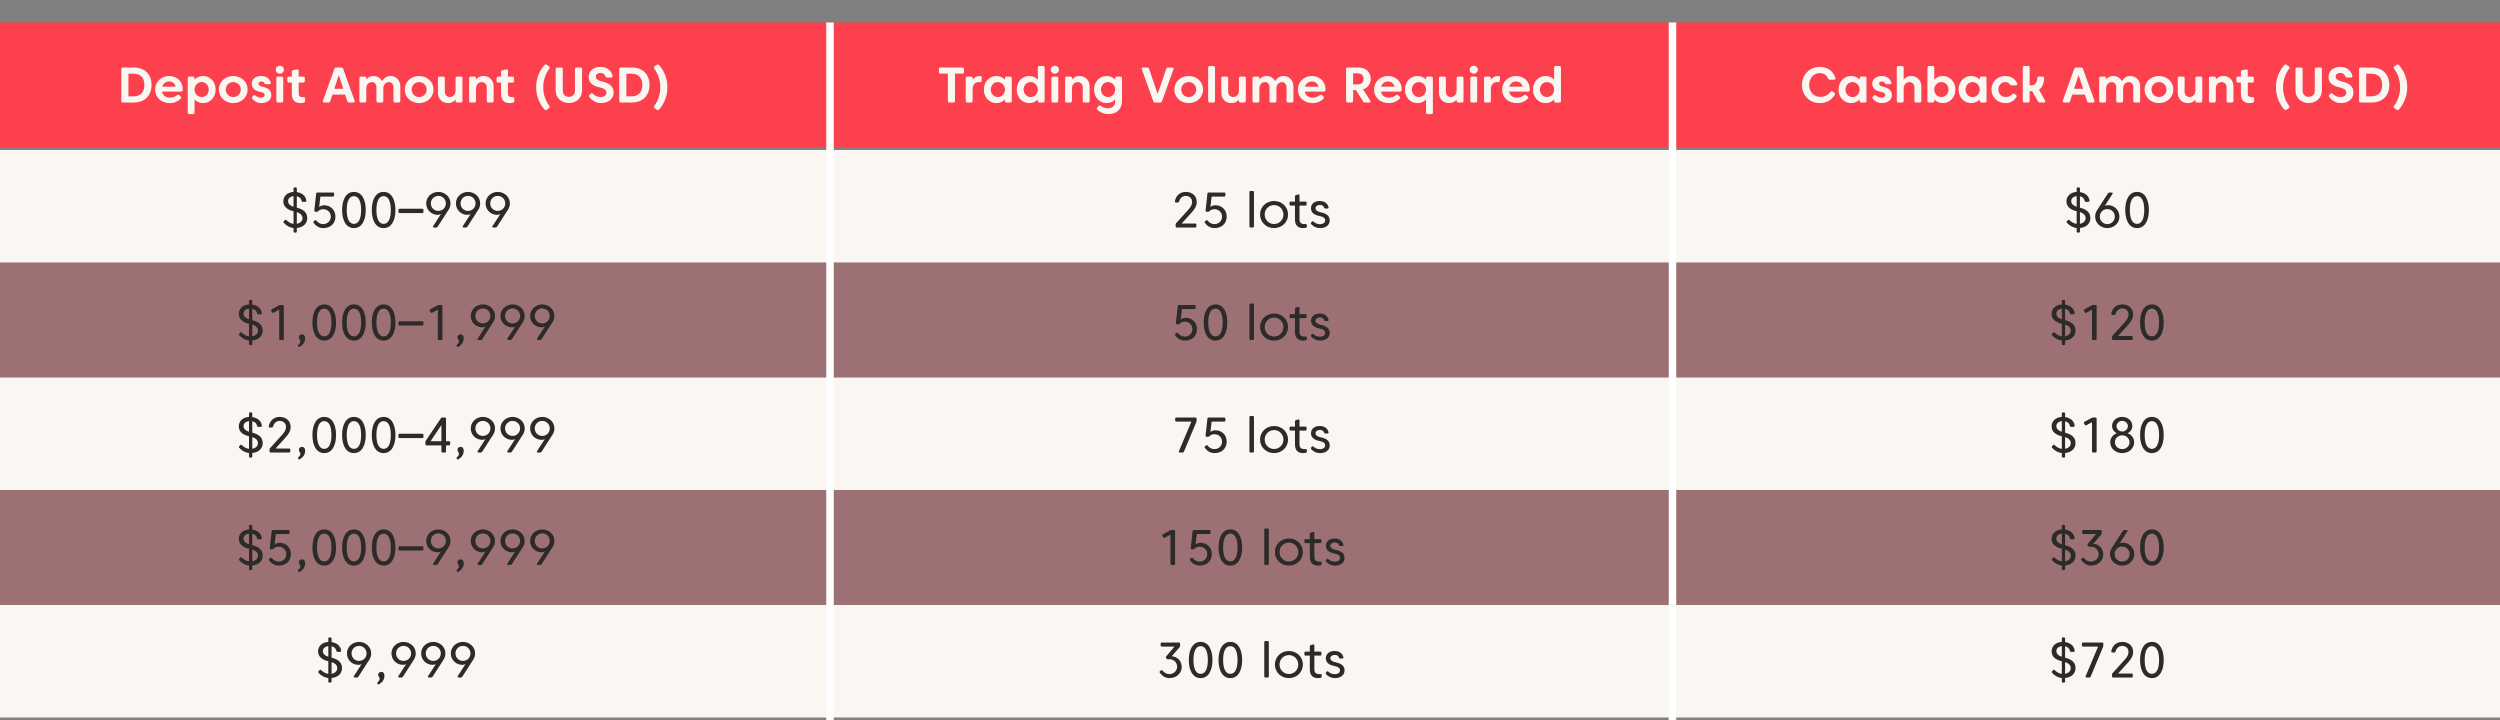 <svg xmlns="http://www.w3.org/2000/svg" width="1000" height="288" viewBox="0 0 1000 288" fill="none"><rect x="0" y="0" width="1000" height="288" fill="#808080" stroke="none"/><rect y="9" width="1000" height="50" fill="#FC404D"></rect><rect y="60" width="1000" height="45" fill="#FAF7F2"></rect><rect y="151" width="1000" height="45" fill="#FAF7F2"></rect><rect y="242" width="1000" height="45" fill="#FAF7F2"></rect><rect y="105" width="1000" height="46" fill="#FC404D" fill-opacity="0.23"></rect><rect y="196" width="1000" height="46" fill="#FC404D" fill-opacity="0.23"></rect><path d="M53.6 27C57.86 27 60.62 29.72 60.62 34C60.62 38.28 57.86 41 53.6 41H49.17C48.76 41 48.53 40.77 48.53 40.36V27.64C48.53 27.23 48.76 27 49.17 27H53.6ZM51.37 29.48V38.52H53.5C56.01 38.52 57.75 37.06 57.75 34C57.75 30.94 56.01 29.48 53.5 29.48H51.37ZM64.825 36.64C65.064 38.08 66.264 39.05 67.924 39.05C69.115 39.05 70.034 38.71 70.865 38.06C71.184 37.81 71.495 37.82 71.775 38.1L72.264 38.59C72.555 38.88 72.575 39.21 72.284 39.5C71.204 40.53 69.825 41.24 67.934 41.24C64.394 41.24 62.044 38.85 62.044 35.82C62.044 32.79 64.465 30.4 67.674 30.4C70.844 30.4 73.105 32.75 73.105 35.64C73.105 35.77 73.094 35.92 73.085 36.06C73.044 36.45 72.784 36.64 72.394 36.64H64.825ZM67.654 32.59C66.355 32.59 65.264 33.42 64.894 34.68H70.275C69.975 33.45 68.995 32.59 67.654 32.59ZM86.258 35.82C86.258 38.85 84.148 41.24 81.258 41.24C79.808 41.24 78.628 40.68 77.808 39.76V45C77.808 45.41 77.578 45.64 77.168 45.64H75.728C75.318 45.64 75.088 45.41 75.088 45V31.28C75.088 30.87 75.318 30.64 75.728 30.64H77.168C77.578 30.64 77.808 30.87 77.808 31.28V31.88C78.628 30.96 79.808 30.4 81.258 30.4C84.148 30.4 86.258 32.79 86.258 35.82ZM83.498 35.82C83.498 34.14 82.258 32.83 80.668 32.83C79.068 32.83 77.808 34.14 77.808 35.82C77.808 37.51 79.068 38.81 80.668 38.81C82.258 38.81 83.498 37.51 83.498 35.82ZM87.552 35.82C87.552 32.79 90.012 30.4 93.302 30.4C96.602 30.4 99.052 32.79 99.052 35.82C99.052 38.85 96.602 41.24 93.302 41.24C90.012 41.24 87.552 38.85 87.552 35.82ZM90.312 35.82C90.312 37.51 91.612 38.81 93.302 38.81C95.002 38.81 96.302 37.51 96.302 35.82C96.302 34.14 95.002 32.83 93.302 32.83C91.612 32.83 90.312 34.14 90.312 35.82ZM101.275 38.29C101.545 37.98 101.845 37.97 102.175 38.24C102.825 38.76 103.505 39.04 104.325 39.04C105.275 39.04 105.845 38.64 105.845 38.01C105.845 37.39 105.405 37.01 104.065 36.74C101.815 36.28 100.695 35.14 100.695 33.42C100.695 31.68 102.185 30.4 104.435 30.4C106.485 30.4 107.785 31.39 108.305 32.96C108.445 33.39 108.195 33.67 107.745 33.67H106.425C106.055 33.67 105.885 33.49 105.695 33.17C105.465 32.8 105.085 32.6 104.575 32.6C103.925 32.6 103.385 32.93 103.385 33.46C103.385 34.01 103.875 34.46 105.035 34.7C107.435 35.19 108.535 36.29 108.535 38.04C108.535 39.87 107.005 41.24 104.435 41.24C103.065 41.24 101.925 40.65 100.945 39.54C100.675 39.24 100.705 38.93 100.965 38.64L101.275 38.29ZM110.298 27.88C110.298 26.98 111.008 26.29 111.928 26.29C112.848 26.29 113.558 26.98 113.558 27.88C113.558 28.78 112.848 29.47 111.928 29.47C111.008 29.47 110.298 28.78 110.298 27.88ZM110.548 31.28C110.548 30.87 110.778 30.64 111.188 30.64H112.658C113.068 30.64 113.298 30.87 113.298 31.28V40.36C113.298 40.77 113.068 41 112.658 41H111.188C110.778 41 110.548 40.77 110.548 40.36V31.28ZM119.485 37.41C119.485 38.4 119.915 38.85 121.065 38.85C121.165 38.85 121.275 38.85 121.385 38.84C121.815 38.83 122.045 39.04 122.045 39.46V40.28C122.045 40.63 121.915 40.9 121.575 41.02C121.185 41.16 120.705 41.24 120.215 41.24C117.975 41.24 116.735 40.01 116.735 37.58V33.03H115.565C115.155 33.03 114.925 32.8 114.925 32.39V31.28C114.925 30.87 115.155 30.64 115.565 30.64H116.735V28.76C116.735 28.37 116.925 28.15 117.305 28.07L118.785 27.78C119.215 27.69 119.485 27.91 119.485 28.35V30.64H121.285C121.695 30.64 121.925 30.87 121.925 31.28V32.39C121.925 32.8 121.695 33.03 121.285 33.03H119.485V37.41ZM136.532 27C136.902 27 137.142 27.16 137.262 27.51L141.832 40.27C141.992 40.71 141.782 41 141.312 41H139.632C139.262 41 139.032 40.83 138.912 40.48L138.042 37.85H132.982L132.112 40.48C131.992 40.83 131.762 41 131.392 41H129.712C129.242 41 129.032 40.71 129.192 40.27L133.762 27.51C133.882 27.16 134.122 27 134.492 27H136.532ZM135.512 30.03L133.712 35.53H137.312L135.512 30.03ZM156.17 30.4C158.4 30.4 160.13 32.08 160.13 34.59V40.36C160.13 40.77 159.9 41 159.49 41H158.02C157.61 41 157.38 40.77 157.38 40.36V34.88C157.38 33.73 156.63 32.83 155.57 32.83C154.4 32.83 153.32 33.8 153.32 35.36V40.36C153.32 40.77 153.09 41 152.68 41H151.21C150.8 41 150.57 40.77 150.57 40.36V34.88C150.57 33.73 149.82 32.83 148.76 32.83C147.59 32.83 146.51 33.8 146.51 35.36V40.36C146.51 40.77 146.28 41 145.87 41H144.4C143.99 41 143.76 40.77 143.76 40.36V31.28C143.76 30.87 143.99 30.64 144.4 30.64H145.87C146.28 30.64 146.51 30.87 146.51 31.28V31.78C147.23 30.92 148.23 30.4 149.36 30.4C150.88 30.4 152.17 31.19 152.84 32.49C153.55 31.21 154.76 30.4 156.17 30.4ZM161.908 35.82C161.908 32.79 164.368 30.4 167.658 30.4C170.958 30.4 173.408 32.79 173.408 35.82C173.408 38.85 170.958 41.24 167.658 41.24C164.368 41.24 161.908 38.85 161.908 35.82ZM164.668 35.82C164.668 37.51 165.968 38.81 167.658 38.81C169.358 38.81 170.658 37.51 170.658 35.82C170.658 34.14 169.358 32.83 167.658 32.83C165.968 32.83 164.668 34.14 164.668 35.82ZM179.281 41.24C176.851 41.24 175.171 39.56 175.171 37.05V31.28C175.171 30.87 175.401 30.64 175.811 30.64H177.281C177.691 30.64 177.921 30.87 177.921 31.28V36.76C177.921 37.91 178.821 38.81 179.881 38.81C181.181 38.81 182.231 37.79 182.231 36.16V31.28C182.231 30.87 182.461 30.64 182.871 30.64H184.341C184.751 30.64 184.981 30.87 184.981 31.28V40.36C184.981 40.77 184.751 41 184.341 41H182.871C182.461 41 182.231 40.77 182.231 40.36V39.85C181.501 40.72 180.461 41.24 179.281 41.24ZM193.346 30.4C195.776 30.4 197.456 32.08 197.456 34.59V40.36C197.456 40.77 197.226 41 196.816 41H195.346C194.936 41 194.706 40.77 194.706 40.36V34.88C194.706 33.73 193.806 32.83 192.746 32.83C191.476 32.83 190.396 33.8 190.396 35.36V40.36C190.396 40.77 190.166 41 189.756 41H188.286C187.876 41 187.646 40.77 187.646 40.36V31.28C187.646 30.87 187.876 30.64 188.286 30.64H189.756C190.166 30.64 190.396 30.87 190.396 31.28V31.8C191.126 30.92 192.156 30.4 193.346 30.4ZM203.177 37.41C203.177 38.4 203.607 38.85 204.757 38.85C204.857 38.85 204.967 38.85 205.077 38.84C205.507 38.83 205.737 39.04 205.737 39.46V40.28C205.737 40.63 205.607 40.9 205.267 41.02C204.877 41.16 204.397 41.24 203.907 41.24C201.667 41.24 200.427 40.01 200.427 37.58V33.03H199.257C198.847 33.03 198.617 32.8 198.617 32.39V31.28C198.617 30.87 198.847 30.64 199.257 30.64H200.427V28.76C200.427 28.37 200.617 28.15 200.997 28.07L202.477 27.78C202.907 27.69 203.177 27.91 203.177 28.35V30.64H204.977C205.387 30.64 205.617 30.87 205.617 31.28V32.39C205.617 32.8 205.387 33.03 204.977 33.03H203.177V37.41ZM214.453 34.91C214.453 31.55 215.683 28.35 217.803 26.01C218.063 25.72 218.383 25.7 218.703 25.93L219.593 26.57C219.933 26.81 219.973 27.12 219.723 27.46C218.133 29.56 217.293 32.21 217.293 34.91C217.293 37.61 218.133 40.26 219.723 42.36C219.973 42.7 219.933 43.01 219.593 43.25L218.703 43.89C218.383 44.12 218.073 44.11 217.823 43.83C215.693 41.49 214.453 38.28 214.453 34.91ZM232.828 36.2C232.828 39.21 230.468 41.22 227.548 41.22C224.628 41.22 222.268 39.21 222.268 36.2V27.64C222.268 27.23 222.498 27 222.908 27H224.468C224.878 27 225.108 27.23 225.108 27.64V36.32C225.108 37.79 226.188 38.74 227.548 38.74C228.908 38.74 229.988 37.79 229.988 36.32V27.64C229.988 27.23 230.218 27 230.628 27H232.188C232.598 27 232.828 27.23 232.828 27.64V36.2ZM236.206 37.54C236.486 37.24 236.796 37.23 237.106 37.52C238.026 38.34 238.996 38.81 240.256 38.81C241.606 38.81 242.586 38.14 242.586 37.1C242.586 36.17 241.996 35.41 239.746 34.93C236.946 34.34 235.456 32.89 235.456 30.8C235.456 28.43 237.386 26.76 240.116 26.76C242.536 26.76 244.446 27.91 245.016 30.3C245.126 30.74 244.886 31 244.446 31H242.856C242.476 31 242.276 30.81 242.136 30.45C241.816 29.61 241.146 29.17 240.236 29.17C239.146 29.17 238.326 29.74 238.326 30.59C238.326 31.54 239.026 32.19 240.996 32.64C244.126 33.36 245.456 34.82 245.456 37.02C245.456 39.47 243.506 41.24 240.316 41.24C238.746 41.24 237.116 40.49 235.776 38.85C235.526 38.53 235.556 38.22 235.826 37.94L236.206 37.54ZM252.78 27C257.04 27 259.8 29.72 259.8 34C259.8 38.28 257.04 41 252.78 41H248.35C247.94 41 247.71 40.77 247.71 40.36V27.64C247.71 27.23 247.94 27 248.35 27H252.78ZM250.55 29.48V38.52H252.68C255.19 38.52 256.93 37.06 256.93 34C256.93 30.94 255.19 29.48 252.68 29.48H250.55ZM266.964 34.91C266.964 38.27 265.734 41.47 263.614 43.81C263.354 44.1 263.034 44.12 262.714 43.89L261.824 43.25C261.484 43.01 261.444 42.7 261.694 42.36C263.284 40.26 264.124 37.61 264.124 34.91C264.124 32.21 263.284 29.56 261.694 27.46C261.444 27.12 261.484 26.81 261.824 26.57L262.714 25.93C263.034 25.7 263.344 25.71 263.594 25.99C265.724 28.33 266.964 31.54 266.964 34.91Z" fill="#FAF7F2"></path><path d="M113.886 88.08C114.096 87.85 114.336 87.84 114.566 88.07C115.336 88.82 116.336 89.41 117.416 89.55V84.5C114.696 83.88 113.326 82.49 113.326 80.55C113.326 78.41 114.986 76.91 117.416 76.77V75.44C117.416 75.13 117.586 74.96 117.896 74.96H118.246C118.556 74.96 118.726 75.13 118.726 75.44V76.83C120.606 77.11 122.316 78.2 122.546 80.24C122.586 80.56 122.396 80.74 122.086 80.74H121.126C120.826 80.74 120.676 80.58 120.626 80.28C120.446 79.33 119.716 78.73 118.726 78.51V83.07C121.706 83.81 122.896 85.21 122.896 87.26C122.896 89.38 121.316 90.95 118.726 91.2V92.56C118.726 92.87 118.556 93.04 118.246 93.04H117.896C117.586 93.04 117.416 92.87 117.416 92.56V91.21C115.866 91.05 114.526 90.24 113.526 89.13C113.326 88.91 113.336 88.68 113.536 88.46L113.886 88.08ZM115.236 80.42C115.236 81.47 115.946 82.21 117.416 82.71V78.45C116.106 78.59 115.236 79.36 115.236 80.42ZM120.986 87.27C120.986 86.22 120.366 85.38 118.726 84.84V89.51C120.086 89.27 120.986 88.44 120.986 87.27ZM129.314 91.24C127.664 91.24 126.384 90.43 125.454 89.15C125.274 88.9 125.314 88.67 125.554 88.48L125.934 88.19C126.184 87.99 126.404 88.03 126.604 88.29C127.284 89.14 128.164 89.64 129.254 89.64C131.014 89.64 132.324 88.35 132.324 86.66C132.324 84.97 131.014 83.68 129.254 83.68C128.414 83.68 127.674 84.01 127.214 84.51C127.024 84.7 126.854 84.78 126.594 84.75L126.144 84.7C125.844 84.66 125.694 84.48 125.724 84.17L126.464 77.45C126.494 77.16 126.664 77 126.964 77H133.174C133.484 77 133.654 77.17 133.654 77.48V78.15C133.654 78.46 133.484 78.63 133.174 78.63H128.154L127.664 82.78C128.124 82.39 128.814 82.11 129.694 82.11C132.094 82.11 134.174 83.85 134.174 86.62C134.174 89.31 132.264 91.24 129.314 91.24ZM136.839 84C136.839 79.93 138.369 76.76 141.569 76.76C144.769 76.76 146.299 79.93 146.299 84C146.299 88.07 144.769 91.24 141.569 91.24C138.369 91.24 136.839 88.07 136.839 84ZM138.689 84C138.689 87.24 139.559 89.55 141.569 89.55C143.579 89.55 144.449 87.24 144.449 84C144.449 80.76 143.579 78.45 141.569 78.45C139.559 78.45 138.689 80.76 138.689 84ZM148.714 84C148.714 79.93 150.244 76.76 153.444 76.76C156.644 76.76 158.174 79.93 158.174 84C158.174 88.07 156.644 91.24 153.444 91.24C150.244 91.24 148.714 88.07 148.714 84ZM150.564 84C150.564 87.24 151.434 89.55 153.444 89.55C155.454 89.55 156.324 87.24 156.324 84C156.324 80.76 155.454 78.45 153.444 78.45C151.434 78.45 150.564 80.76 150.564 84ZM159.859 85.22C159.549 85.22 159.379 85.05 159.379 84.74V83.98C159.379 83.67 159.549 83.5 159.859 83.5H168.899C169.209 83.5 169.379 83.67 169.379 83.98V84.74C169.379 85.05 169.209 85.22 168.899 85.22H159.859ZM176.369 85.63C176.059 85.82 175.599 85.94 175.099 85.94C172.649 85.94 170.489 84.05 170.489 81.36C170.489 78.68 172.779 76.76 175.339 76.76C177.909 76.76 180.199 78.68 180.199 81.36C180.199 82.19 179.949 83.1 179.509 83.78L175.069 90.68C174.929 90.9 174.759 91 174.499 91H173.589C173.199 91 173.059 90.75 173.269 90.42L176.369 85.63ZM172.339 81.36C172.339 83.06 173.679 84.37 175.339 84.37C176.999 84.37 178.349 83.06 178.349 81.36C178.349 79.67 177.009 78.36 175.339 78.36C173.679 78.36 172.339 79.67 172.339 81.36ZM188.244 85.63C187.934 85.82 187.474 85.94 186.974 85.94C184.524 85.94 182.364 84.05 182.364 81.36C182.364 78.68 184.654 76.76 187.214 76.76C189.784 76.76 192.074 78.68 192.074 81.36C192.074 82.19 191.824 83.1 191.384 83.78L186.944 90.68C186.804 90.9 186.634 91 186.374 91H185.464C185.074 91 184.934 90.75 185.144 90.42L188.244 85.63ZM184.214 81.36C184.214 83.06 185.554 84.37 187.214 84.37C188.874 84.37 190.224 83.06 190.224 81.36C190.224 79.67 188.884 78.36 187.214 78.36C185.554 78.36 184.214 79.67 184.214 81.36ZM200.119 85.63C199.809 85.82 199.349 85.94 198.849 85.94C196.399 85.94 194.239 84.05 194.239 81.36C194.239 78.68 196.529 76.76 199.089 76.76C201.659 76.76 203.949 78.68 203.949 81.36C203.949 82.19 203.699 83.1 203.259 83.78L198.819 90.68C198.679 90.9 198.509 91 198.249 91H197.339C196.949 91 196.809 90.75 197.019 90.42L200.119 85.63ZM196.089 81.36C196.089 83.06 197.429 84.37 199.089 84.37C200.749 84.37 202.099 83.06 202.099 81.36C202.099 79.67 200.759 78.36 199.089 78.36C197.429 78.36 196.089 79.67 196.089 81.36ZM96.074 133.08C96.284 132.85 96.524 132.84 96.754 133.07C97.524 133.82 98.524 134.41 99.604 134.55V129.5C96.884 128.88 95.514 127.49 95.514 125.55C95.514 123.41 97.174 121.91 99.604 121.77V120.44C99.604 120.13 99.774 119.96 100.084 119.96H100.434C100.744 119.96 100.914 120.13 100.914 120.44V121.83C102.794 122.11 104.504 123.2 104.734 125.24C104.774 125.56 104.584 125.74 104.274 125.74H103.314C103.014 125.74 102.864 125.58 102.814 125.28C102.634 124.33 101.904 123.73 100.914 123.51V128.07C103.894 128.81 105.084 130.21 105.084 132.26C105.084 134.38 103.504 135.95 100.914 136.2V137.56C100.914 137.87 100.744 138.04 100.434 138.04H100.084C99.774 138.04 99.604 137.87 99.604 137.56V136.21C98.054 136.05 96.714 135.24 95.714 134.13C95.514 133.91 95.524 133.68 95.724 133.46L96.074 133.08ZM97.424 125.42C97.424 126.47 98.134 127.21 99.604 127.71V123.45C98.294 123.59 97.424 124.36 97.424 125.42ZM103.174 132.27C103.174 131.22 102.554 130.38 100.914 129.84V134.51C102.274 134.27 103.174 133.44 103.174 132.27ZM113.051 122C113.361 122 113.531 122.17 113.531 122.48V135.52C113.531 135.83 113.361 136 113.051 136H112.161C111.851 136 111.681 135.83 111.681 135.52V123.86L109.451 125.08C109.181 125.23 108.941 125.17 108.791 124.9L108.491 124.36C108.341 124.09 108.411 123.86 108.681 123.71L111.551 122.15C111.751 122.04 111.921 122 112.151 122H113.051ZM119.536 134.9C119.536 134.28 120.086 133.74 120.796 133.74C121.516 133.74 122.056 134.24 122.056 135.25C122.056 136.78 121.306 137.85 119.986 138.68C119.726 138.84 119.506 138.79 119.316 138.57C119.116 138.33 119.146 138.1 119.376 137.88C120.306 137.03 120.336 136.5 119.706 135.48C119.626 135.34 119.536 135.11 119.536 134.9ZM124.964 129C124.964 124.93 126.494 121.76 129.694 121.76C132.894 121.76 134.424 124.93 134.424 129C134.424 133.07 132.894 136.24 129.694 136.24C126.494 136.24 124.964 133.07 124.964 129ZM126.814 129C126.814 132.24 127.684 134.55 129.694 134.55C131.704 134.55 132.574 132.24 132.574 129C132.574 125.76 131.704 123.45 129.694 123.45C127.684 123.45 126.814 125.76 126.814 129ZM136.839 129C136.839 124.93 138.369 121.76 141.569 121.76C144.769 121.76 146.299 124.93 146.299 129C146.299 133.07 144.769 136.24 141.569 136.24C138.369 136.24 136.839 133.07 136.839 129ZM138.689 129C138.689 132.24 139.559 134.55 141.569 134.55C143.579 134.55 144.449 132.24 144.449 129C144.449 125.76 143.579 123.45 141.569 123.45C139.559 123.45 138.689 125.76 138.689 129ZM148.714 129C148.714 124.93 150.244 121.76 153.444 121.76C156.644 121.76 158.174 124.93 158.174 129C158.174 133.07 156.644 136.24 153.444 136.24C150.244 136.24 148.714 133.07 148.714 129ZM150.564 129C150.564 132.24 151.434 134.55 153.444 134.55C155.454 134.55 156.324 132.24 156.324 129C156.324 125.76 155.454 123.45 153.444 123.45C151.434 123.45 150.564 125.76 150.564 129ZM159.859 130.22C159.549 130.22 159.379 130.05 159.379 129.74V128.98C159.379 128.67 159.549 128.5 159.859 128.5H168.899C169.209 128.5 169.379 128.67 169.379 128.98V129.74C169.379 130.05 169.209 130.22 168.899 130.22H159.859ZM176.489 122C176.799 122 176.969 122.17 176.969 122.48V135.52C176.969 135.83 176.799 136 176.489 136H175.599C175.289 136 175.119 135.83 175.119 135.52V123.86L172.889 125.08C172.619 125.23 172.379 125.17 172.229 124.9L171.929 124.36C171.779 124.09 171.849 123.86 172.119 123.71L174.989 122.15C175.189 122.04 175.359 122 175.589 122H176.489ZM182.974 134.9C182.974 134.28 183.524 133.74 184.234 133.74C184.954 133.74 185.494 134.24 185.494 135.25C185.494 136.78 184.744 137.85 183.424 138.68C183.164 138.84 182.944 138.79 182.754 138.57C182.554 138.33 182.584 138.1 182.814 137.88C183.744 137.03 183.774 136.5 183.144 135.48C183.064 135.34 182.974 135.11 182.974 134.9ZM194.181 130.63C193.871 130.82 193.411 130.94 192.911 130.94C190.461 130.94 188.301 129.05 188.301 126.36C188.301 123.68 190.591 121.76 193.151 121.76C195.721 121.76 198.011 123.68 198.011 126.36C198.011 127.19 197.761 128.1 197.321 128.78L192.881 135.68C192.741 135.9 192.571 136 192.311 136H191.401C191.011 136 190.871 135.75 191.081 135.42L194.181 130.63ZM190.151 126.36C190.151 128.06 191.491 129.37 193.151 129.37C194.811 129.37 196.161 128.06 196.161 126.36C196.161 124.67 194.821 123.36 193.151 123.36C191.491 123.36 190.151 124.67 190.151 126.36ZM206.056 130.63C205.746 130.82 205.286 130.94 204.786 130.94C202.336 130.94 200.176 129.05 200.176 126.36C200.176 123.68 202.466 121.76 205.026 121.76C207.596 121.76 209.886 123.68 209.886 126.36C209.886 127.19 209.636 128.1 209.196 128.78L204.756 135.68C204.616 135.9 204.446 136 204.186 136H203.276C202.886 136 202.746 135.75 202.956 135.42L206.056 130.63ZM202.026 126.36C202.026 128.06 203.366 129.37 205.026 129.37C206.686 129.37 208.036 128.06 208.036 126.36C208.036 124.67 206.696 123.36 205.026 123.36C203.366 123.36 202.026 124.67 202.026 126.36ZM217.931 130.63C217.621 130.82 217.161 130.94 216.661 130.94C214.211 130.94 212.051 129.05 212.051 126.36C212.051 123.68 214.341 121.76 216.901 121.76C219.471 121.76 221.761 123.68 221.761 126.36C221.761 127.19 221.511 128.1 221.071 128.78L216.631 135.68C216.491 135.9 216.321 136 216.061 136H215.151C214.761 136 214.621 135.75 214.831 135.42L217.931 130.63ZM213.901 126.36C213.901 128.06 215.241 129.37 216.901 129.37C218.561 129.37 219.911 128.06 219.911 126.36C219.911 124.67 218.571 123.36 216.901 123.36C215.241 123.36 213.901 124.67 213.901 126.36ZM96.074 178.08C96.284 177.85 96.524 177.84 96.754 178.07C97.524 178.82 98.524 179.41 99.604 179.55V174.5C96.884 173.88 95.514 172.49 95.514 170.55C95.514 168.41 97.174 166.91 99.604 166.77V165.44C99.604 165.13 99.774 164.96 100.084 164.96H100.434C100.744 164.96 100.914 165.13 100.914 165.44V166.83C102.794 167.11 104.504 168.2 104.734 170.24C104.774 170.56 104.584 170.74 104.274 170.74H103.314C103.014 170.74 102.864 170.58 102.814 170.28C102.634 169.33 101.904 168.73 100.914 168.51V173.07C103.894 173.81 105.084 175.21 105.084 177.26C105.084 179.38 103.504 180.95 100.914 181.2V182.56C100.914 182.87 100.744 183.04 100.434 183.04H100.084C99.774 183.04 99.604 182.87 99.604 182.56V181.21C98.054 181.05 96.714 180.24 95.714 179.13C95.514 178.91 95.524 178.68 95.724 178.46L96.074 178.08ZM97.424 170.42C97.424 171.47 98.134 172.21 99.604 172.71V168.45C98.294 168.59 97.424 169.36 97.424 170.42ZM103.174 177.27C103.174 176.22 102.554 175.38 100.914 174.84V179.51C102.274 179.27 103.174 178.44 103.174 177.27ZM110.241 179.4H115.631C115.941 179.4 116.111 179.57 116.111 179.88V180.52C116.111 180.83 115.941 181 115.631 181H108.291C107.981 181 107.811 180.83 107.811 180.52V179.82C107.811 179.58 107.881 179.41 108.041 179.23L112.821 173.96C113.951 172.71 114.401 171.79 114.401 170.75C114.401 169.34 113.351 168.36 111.891 168.36C110.681 168.36 109.601 169.14 109.221 170.57C109.141 170.86 108.981 171 108.691 171H107.951C107.631 171 107.451 170.81 107.511 170.49C107.861 168.51 109.351 166.76 111.891 166.76C114.391 166.76 116.251 168.34 116.251 170.74C116.251 172.28 115.621 173.44 114.261 174.95L110.241 179.4ZM119.536 179.9C119.536 179.28 120.086 178.74 120.796 178.74C121.516 178.74 122.056 179.24 122.056 180.25C122.056 181.78 121.306 182.85 119.986 183.68C119.726 183.84 119.506 183.79 119.316 183.57C119.116 183.33 119.146 183.1 119.376 182.88C120.306 182.03 120.336 181.5 119.706 180.48C119.626 180.34 119.536 180.11 119.536 179.9ZM124.964 174C124.964 169.93 126.494 166.76 129.694 166.76C132.894 166.76 134.424 169.93 134.424 174C134.424 178.07 132.894 181.24 129.694 181.24C126.494 181.24 124.964 178.07 124.964 174ZM126.814 174C126.814 177.24 127.684 179.55 129.694 179.55C131.704 179.55 132.574 177.24 132.574 174C132.574 170.76 131.704 168.45 129.694 168.45C127.684 168.45 126.814 170.76 126.814 174ZM136.839 174C136.839 169.93 138.369 166.76 141.569 166.76C144.769 166.76 146.299 169.93 146.299 174C146.299 178.07 144.769 181.24 141.569 181.24C138.369 181.24 136.839 178.07 136.839 174ZM138.689 174C138.689 177.24 139.559 179.55 141.569 179.55C143.579 179.55 144.449 177.24 144.449 174C144.449 170.76 143.579 168.45 141.569 168.45C139.559 168.45 138.689 170.76 138.689 174ZM148.714 174C148.714 169.93 150.244 166.76 153.444 166.76C156.644 166.76 158.174 169.93 158.174 174C158.174 178.07 156.644 181.24 153.444 181.24C150.244 181.24 148.714 178.07 148.714 174ZM150.564 174C150.564 177.24 151.434 179.55 153.444 179.55C155.454 179.55 156.324 177.24 156.324 174C156.324 170.76 155.454 168.45 153.444 168.45C151.434 168.45 150.564 170.76 150.564 174ZM159.859 175.22C159.549 175.22 159.379 175.05 159.379 174.74V173.98C159.379 173.67 159.549 173.5 159.859 173.5H168.899C169.209 173.5 169.379 173.67 169.379 173.98V174.74C169.379 175.05 169.209 175.22 168.899 175.22H159.859ZM170.169 176.82C170.169 176.59 170.219 176.42 170.349 176.22L176.349 167.31C176.489 167.1 176.669 167 176.929 167H177.929C178.239 167 178.409 167.17 178.409 167.48V176.47H179.579C179.889 176.47 180.059 176.64 180.059 176.95V177.68C180.059 177.99 179.889 178.16 179.579 178.16H178.409V180.52C178.409 180.83 178.239 181 177.929 181H177.039C176.729 181 176.559 180.83 176.559 180.52V178.16H170.649C170.339 178.16 170.169 177.99 170.169 177.68V176.82ZM176.559 176.49V170.04L172.219 176.49H176.559ZM182.974 179.9C182.974 179.28 183.524 178.74 184.234 178.74C184.954 178.74 185.494 179.24 185.494 180.25C185.494 181.78 184.744 182.85 183.424 183.68C183.164 183.84 182.944 183.79 182.754 183.57C182.554 183.33 182.584 183.1 182.814 182.88C183.744 182.03 183.774 181.5 183.144 180.48C183.064 180.34 182.974 180.11 182.974 179.9ZM194.181 175.63C193.871 175.82 193.411 175.94 192.911 175.94C190.461 175.94 188.301 174.05 188.301 171.36C188.301 168.68 190.591 166.76 193.151 166.76C195.721 166.76 198.011 168.68 198.011 171.36C198.011 172.19 197.761 173.1 197.321 173.78L192.881 180.68C192.741 180.9 192.571 181 192.311 181H191.401C191.011 181 190.871 180.75 191.081 180.42L194.181 175.63ZM190.151 171.36C190.151 173.06 191.491 174.37 193.151 174.37C194.811 174.37 196.161 173.06 196.161 171.36C196.161 169.67 194.821 168.36 193.151 168.36C191.491 168.36 190.151 169.67 190.151 171.36ZM206.056 175.63C205.746 175.82 205.286 175.94 204.786 175.94C202.336 175.94 200.176 174.05 200.176 171.36C200.176 168.68 202.466 166.76 205.026 166.76C207.596 166.76 209.886 168.68 209.886 171.36C209.886 172.19 209.636 173.1 209.196 173.78L204.756 180.68C204.616 180.9 204.446 181 204.186 181H203.276C202.886 181 202.746 180.75 202.956 180.42L206.056 175.63ZM202.026 171.36C202.026 173.06 203.366 174.37 205.026 174.37C206.686 174.37 208.036 173.06 208.036 171.36C208.036 169.67 206.696 168.36 205.026 168.36C203.366 168.36 202.026 169.67 202.026 171.36ZM217.931 175.63C217.621 175.82 217.161 175.94 216.661 175.94C214.211 175.94 212.051 174.05 212.051 171.36C212.051 168.68 214.341 166.76 216.901 166.76C219.471 166.76 221.761 168.68 221.761 171.36C221.761 172.19 221.511 173.1 221.071 173.78L216.631 180.68C216.491 180.9 216.321 181 216.061 181H215.151C214.761 181 214.621 180.75 214.831 180.42L217.931 175.63ZM213.901 171.36C213.901 173.06 215.241 174.37 216.901 174.37C218.561 174.37 219.911 173.06 219.911 171.36C219.911 169.67 218.571 168.36 216.901 168.36C215.241 168.36 213.901 169.67 213.901 171.36ZM96.074 223.08C96.284 222.85 96.524 222.84 96.754 223.07C97.524 223.82 98.524 224.41 99.604 224.55V219.5C96.884 218.88 95.514 217.49 95.514 215.55C95.514 213.41 97.174 211.91 99.604 211.77V210.44C99.604 210.13 99.774 209.96 100.084 209.96H100.434C100.744 209.96 100.914 210.13 100.914 210.44V211.83C102.794 212.11 104.504 213.2 104.734 215.24C104.774 215.56 104.584 215.74 104.274 215.74H103.314C103.014 215.74 102.864 215.58 102.814 215.28C102.634 214.33 101.904 213.73 100.914 213.51V218.07C103.894 218.81 105.084 220.21 105.084 222.26C105.084 224.38 103.504 225.95 100.914 226.2V227.56C100.914 227.87 100.744 228.04 100.434 228.04H100.084C99.774 228.04 99.604 227.87 99.604 227.56V226.21C98.054 226.05 96.714 225.24 95.714 224.13C95.514 223.91 95.524 223.68 95.724 223.46L96.074 223.08ZM97.424 215.42C97.424 216.47 98.134 217.21 99.604 217.71V213.45C98.294 213.59 97.424 214.36 97.424 215.42ZM103.174 222.27C103.174 221.22 102.554 220.38 100.914 219.84V224.51C102.274 224.27 103.174 223.44 103.174 222.27ZM111.501 226.24C109.851 226.24 108.571 225.43 107.641 224.15C107.461 223.9 107.501 223.67 107.741 223.48L108.121 223.19C108.371 222.99 108.591 223.03 108.791 223.29C109.471 224.14 110.351 224.64 111.441 224.64C113.201 224.64 114.511 223.35 114.511 221.66C114.511 219.97 113.201 218.68 111.441 218.68C110.601 218.68 109.861 219.01 109.401 219.51C109.211 219.7 109.041 219.78 108.781 219.75L108.331 219.7C108.031 219.66 107.881 219.48 107.911 219.17L108.651 212.45C108.681 212.16 108.851 212 109.151 212H115.361C115.671 212 115.841 212.17 115.841 212.48V213.15C115.841 213.46 115.671 213.63 115.361 213.63H110.341L109.851 217.78C110.311 217.39 111.001 217.11 111.881 217.11C114.281 217.11 116.361 218.85 116.361 221.62C116.361 224.31 114.451 226.24 111.501 226.24ZM119.536 224.9C119.536 224.28 120.086 223.74 120.796 223.74C121.516 223.74 122.056 224.24 122.056 225.25C122.056 226.78 121.306 227.85 119.986 228.68C119.726 228.84 119.506 228.79 119.316 228.57C119.116 228.33 119.146 228.1 119.376 227.88C120.306 227.03 120.336 226.5 119.706 225.48C119.626 225.34 119.536 225.11 119.536 224.9ZM124.964 219C124.964 214.93 126.494 211.76 129.694 211.76C132.894 211.76 134.424 214.93 134.424 219C134.424 223.07 132.894 226.24 129.694 226.24C126.494 226.24 124.964 223.07 124.964 219ZM126.814 219C126.814 222.24 127.684 224.55 129.694 224.55C131.704 224.55 132.574 222.24 132.574 219C132.574 215.76 131.704 213.45 129.694 213.45C127.684 213.45 126.814 215.76 126.814 219ZM136.839 219C136.839 214.93 138.369 211.76 141.569 211.76C144.769 211.76 146.299 214.93 146.299 219C146.299 223.07 144.769 226.24 141.569 226.24C138.369 226.24 136.839 223.07 136.839 219ZM138.689 219C138.689 222.24 139.559 224.55 141.569 224.55C143.579 224.55 144.449 222.24 144.449 219C144.449 215.76 143.579 213.45 141.569 213.45C139.559 213.45 138.689 215.76 138.689 219ZM148.714 219C148.714 214.93 150.244 211.76 153.444 211.76C156.644 211.76 158.174 214.93 158.174 219C158.174 223.07 156.644 226.24 153.444 226.24C150.244 226.24 148.714 223.07 148.714 219ZM150.564 219C150.564 222.24 151.434 224.55 153.444 224.55C155.454 224.55 156.324 222.24 156.324 219C156.324 215.76 155.454 213.45 153.444 213.45C151.434 213.45 150.564 215.76 150.564 219ZM159.859 220.22C159.549 220.22 159.379 220.05 159.379 219.74V218.98C159.379 218.67 159.549 218.5 159.859 218.5H168.899C169.209 218.5 169.379 218.67 169.379 218.98V219.74C169.379 220.05 169.209 220.22 168.899 220.22H159.859ZM176.369 220.63C176.059 220.82 175.599 220.94 175.099 220.94C172.649 220.94 170.489 219.05 170.489 216.36C170.489 213.68 172.779 211.76 175.339 211.76C177.909 211.76 180.199 213.68 180.199 216.36C180.199 217.19 179.949 218.1 179.509 218.78L175.069 225.68C174.929 225.9 174.759 226 174.499 226H173.589C173.199 226 173.059 225.75 173.269 225.42L176.369 220.63ZM172.339 216.36C172.339 218.06 173.679 219.37 175.339 219.37C176.999 219.37 178.349 218.06 178.349 216.36C178.349 214.67 177.009 213.36 175.339 213.36C173.679 213.36 172.339 214.67 172.339 216.36ZM182.974 224.9C182.974 224.28 183.524 223.74 184.234 223.74C184.954 223.74 185.494 224.24 185.494 225.25C185.494 226.78 184.744 227.85 183.424 228.68C183.164 228.84 182.944 228.79 182.754 228.57C182.554 228.33 182.584 228.1 182.814 227.88C183.744 227.03 183.774 226.5 183.144 225.48C183.064 225.34 182.974 225.11 182.974 224.9ZM194.181 220.63C193.871 220.82 193.411 220.94 192.911 220.94C190.461 220.94 188.301 219.05 188.301 216.36C188.301 213.68 190.591 211.76 193.151 211.76C195.721 211.76 198.011 213.68 198.011 216.36C198.011 217.19 197.761 218.1 197.321 218.78L192.881 225.68C192.741 225.9 192.571 226 192.311 226H191.401C191.011 226 190.871 225.75 191.081 225.42L194.181 220.63ZM190.151 216.36C190.151 218.06 191.491 219.37 193.151 219.37C194.811 219.37 196.161 218.06 196.161 216.36C196.161 214.67 194.821 213.36 193.151 213.36C191.491 213.36 190.151 214.67 190.151 216.36ZM206.056 220.63C205.746 220.82 205.286 220.94 204.786 220.94C202.336 220.94 200.176 219.05 200.176 216.36C200.176 213.68 202.466 211.76 205.026 211.76C207.596 211.76 209.886 213.68 209.886 216.36C209.886 217.19 209.636 218.1 209.196 218.78L204.756 225.68C204.616 225.9 204.446 226 204.186 226H203.276C202.886 226 202.746 225.75 202.956 225.42L206.056 220.63ZM202.026 216.36C202.026 218.06 203.366 219.37 205.026 219.37C206.686 219.37 208.036 218.06 208.036 216.36C208.036 214.67 206.696 213.36 205.026 213.36C203.366 213.36 202.026 214.67 202.026 216.36ZM217.931 220.63C217.621 220.82 217.161 220.94 216.661 220.94C214.211 220.94 212.051 219.05 212.051 216.36C212.051 213.68 214.341 211.76 216.901 211.76C219.471 211.76 221.761 213.68 221.761 216.36C221.761 217.19 221.511 218.1 221.071 218.78L216.631 225.68C216.491 225.9 216.321 226 216.061 226H215.151C214.761 226 214.621 225.75 214.831 225.42L217.931 220.63ZM213.901 216.36C213.901 218.06 215.241 219.37 216.901 219.37C218.561 219.37 219.911 218.06 219.911 216.36C219.911 214.67 218.571 213.36 216.901 213.36C215.241 213.36 213.901 214.67 213.901 216.36ZM127.792 268.08C128.002 267.85 128.242 267.84 128.472 268.07C129.242 268.82 130.242 269.41 131.322 269.55V264.5C128.602 263.88 127.232 262.49 127.232 260.55C127.232 258.41 128.892 256.91 131.322 256.77V255.44C131.322 255.13 131.492 254.96 131.802 254.96H132.152C132.462 254.96 132.632 255.13 132.632 255.44V256.83C134.512 257.11 136.222 258.2 136.452 260.24C136.492 260.56 136.302 260.74 135.992 260.74H135.032C134.732 260.74 134.582 260.58 134.532 260.28C134.352 259.33 133.622 258.73 132.632 258.51V263.07C135.612 263.81 136.802 265.21 136.802 267.26C136.802 269.38 135.222 270.95 132.632 271.2V272.56C132.632 272.87 132.462 273.04 132.152 273.04H131.802C131.492 273.04 131.322 272.87 131.322 272.56V271.21C129.772 271.05 128.432 270.24 127.432 269.13C127.232 268.91 127.242 268.68 127.442 268.46L127.792 268.08ZM129.142 260.42C129.142 261.47 129.852 262.21 131.322 262.71V258.45C130.012 258.59 129.142 259.36 129.142 260.42ZM134.892 267.27C134.892 266.22 134.272 265.38 132.632 264.84V269.51C133.992 269.27 134.892 268.44 134.892 267.27ZM144.65 265.63C144.34 265.82 143.88 265.94 143.38 265.94C140.93 265.94 138.77 264.05 138.77 261.36C138.77 258.68 141.06 256.76 143.62 256.76C146.19 256.76 148.48 258.68 148.48 261.36C148.48 262.19 148.23 263.1 147.79 263.78L143.35 270.68C143.21 270.9 143.04 271 142.78 271H141.87C141.48 271 141.34 270.75 141.55 270.42L144.65 265.63ZM140.62 261.36C140.62 263.06 141.96 264.37 143.62 264.37C145.28 264.37 146.63 263.06 146.63 261.36C146.63 259.67 145.29 258.36 143.62 258.36C141.96 258.36 140.62 259.67 140.62 261.36ZM151.255 269.9C151.255 269.28 151.805 268.74 152.515 268.74C153.235 268.74 153.775 269.24 153.775 270.25C153.775 271.78 153.025 272.85 151.705 273.68C151.445 273.84 151.225 273.79 151.035 273.57C150.835 273.33 150.865 273.1 151.095 272.88C152.025 272.03 152.055 271.5 151.425 270.48C151.345 270.34 151.255 270.11 151.255 269.9ZM162.463 265.63C162.153 265.82 161.693 265.94 161.193 265.94C158.743 265.94 156.583 264.05 156.583 261.36C156.583 258.68 158.873 256.76 161.433 256.76C164.003 256.76 166.293 258.68 166.293 261.36C166.293 262.19 166.043 263.1 165.603 263.78L161.163 270.68C161.023 270.9 160.853 271 160.593 271H159.683C159.293 271 159.153 270.75 159.363 270.42L162.463 265.63ZM158.433 261.36C158.433 263.06 159.773 264.37 161.433 264.37C163.093 264.37 164.443 263.06 164.443 261.36C164.443 259.67 163.103 258.36 161.433 258.36C159.773 258.36 158.433 259.67 158.433 261.36ZM174.338 265.63C174.028 265.82 173.568 265.94 173.068 265.94C170.618 265.94 168.458 264.05 168.458 261.36C168.458 258.68 170.748 256.76 173.308 256.76C175.878 256.76 178.168 258.68 178.168 261.36C178.168 262.19 177.918 263.1 177.478 263.78L173.038 270.68C172.898 270.9 172.728 271 172.468 271H171.558C171.168 271 171.028 270.75 171.238 270.42L174.338 265.63ZM170.308 261.36C170.308 263.06 171.648 264.37 173.308 264.37C174.968 264.37 176.318 263.06 176.318 261.36C176.318 259.67 174.978 258.36 173.308 258.36C171.648 258.36 170.308 259.67 170.308 261.36ZM186.213 265.63C185.903 265.82 185.443 265.94 184.943 265.94C182.493 265.94 180.333 264.05 180.333 261.36C180.333 258.68 182.623 256.76 185.183 256.76C187.753 256.76 190.043 258.68 190.043 261.36C190.043 262.19 189.793 263.1 189.353 263.78L184.913 270.68C184.773 270.9 184.603 271 184.343 271H183.433C183.043 271 182.903 270.75 183.113 270.42L186.213 265.63ZM182.183 261.36C182.183 263.06 183.523 264.37 185.183 264.37C186.843 264.37 188.193 263.06 188.193 261.36C188.193 259.67 186.853 258.36 185.183 258.36C183.523 258.36 182.183 259.67 182.183 261.36Z" fill="#2D2B29"></path><path d="M332 9V288" stroke="white" stroke-width="3"></path><path d="M669 9V288" stroke="white" stroke-width="3"></path><path d="M472.681 89.4H478.071C478.381 89.4 478.551 89.57 478.551 89.88V90.52C478.551 90.83 478.381 91 478.071 91H470.731C470.421 91 470.251 90.83 470.251 90.52V89.82C470.251 89.58 470.321 89.41 470.481 89.23L475.261 83.96C476.391 82.71 476.841 81.79 476.841 80.75C476.841 79.34 475.791 78.36 474.331 78.36C473.121 78.36 472.041 79.14 471.661 80.57C471.581 80.86 471.421 81 471.131 81H470.391C470.071 81 469.891 80.81 469.951 80.49C470.301 78.51 471.791 76.76 474.331 76.76C476.831 76.76 478.691 78.34 478.691 80.74C478.691 82.28 478.061 83.44 476.701 84.95L472.681 89.4ZM485.816 91.24C484.166 91.24 482.886 90.43 481.956 89.15C481.776 88.9 481.816 88.67 482.056 88.48L482.436 88.19C482.686 87.99 482.906 88.03 483.106 88.29C483.786 89.14 484.666 89.64 485.756 89.64C487.516 89.64 488.826 88.35 488.826 86.66C488.826 84.97 487.516 83.68 485.756 83.68C484.916 83.68 484.176 84.01 483.716 84.51C483.526 84.7 483.356 84.78 483.096 84.75L482.646 84.7C482.346 84.66 482.196 84.48 482.226 84.17L482.966 77.45C482.996 77.16 483.166 77 483.466 77H489.676C489.986 77 490.156 77.17 490.156 77.48V78.15C490.156 78.46 489.986 78.63 489.676 78.63H484.656L484.166 82.78C484.626 82.39 485.316 82.11 486.196 82.11C488.596 82.11 490.676 83.85 490.676 86.62C490.676 89.31 488.766 91.24 485.816 91.24ZM499.768 76.88C499.768 76.57 499.938 76.4 500.248 76.4H501.108C501.418 76.4 501.588 76.57 501.588 76.88V90.52C501.588 90.83 501.418 91 501.108 91H500.248C499.938 91 499.768 90.83 499.768 90.52V76.88ZM509.623 80.4C512.853 80.4 515.223 82.83 515.223 85.82C515.223 88.81 512.853 91.24 509.623 91.24C506.393 91.24 504.023 88.81 504.023 85.82C504.023 82.83 506.393 80.4 509.623 80.4ZM509.623 89.61C511.743 89.61 513.373 87.91 513.373 85.82C513.373 83.73 511.743 82.03 509.623 82.03C507.503 82.03 505.873 83.73 505.873 85.82C505.873 87.91 507.503 89.61 509.623 89.61ZM519.806 87.69C519.806 89 520.366 89.64 521.826 89.64C521.956 89.64 522.106 89.64 522.256 89.63C522.576 89.61 522.756 89.77 522.756 90.09V90.55C522.756 90.82 522.646 91.02 522.376 91.1C522.036 91.19 521.636 91.24 521.276 91.24C519.156 91.24 517.986 90.12 517.986 87.71V82.24H516.296C515.986 82.24 515.816 82.07 515.816 81.76V81.12C515.816 80.81 515.986 80.64 516.296 80.64H517.986V78.56C517.986 78.28 518.126 78.1 518.396 78.03L519.266 77.79C519.596 77.7 519.806 77.86 519.806 78.2V80.64H522.156C522.466 80.64 522.636 80.81 522.636 81.12V81.76C522.636 82.07 522.466 82.24 522.156 82.24H519.806V87.69ZM524.733 88.68C524.943 88.43 525.173 88.43 525.413 88.66C526.063 89.27 526.953 89.67 527.943 89.67C529.253 89.67 530.063 89.06 530.063 88.14C530.063 87.27 529.383 86.7 527.763 86.39C525.483 85.95 524.393 84.88 524.393 83.27C524.393 81.64 525.693 80.4 527.863 80.4C529.683 80.4 531.013 81.24 531.423 82.88C531.503 83.21 531.323 83.41 530.993 83.41H530.133C529.843 83.41 529.703 83.26 529.613 82.98C529.413 82.38 528.843 81.97 527.993 81.97C526.923 81.97 526.213 82.52 526.213 83.3C526.213 84.04 526.913 84.65 528.353 84.94C530.733 85.41 531.883 86.45 531.883 88.17C531.883 89.92 530.473 91.24 528.063 91.24C526.533 91.24 525.373 90.64 524.483 89.66C524.293 89.43 524.303 89.2 524.483 88.98L524.733 88.68ZM473.941 136.24C472.291 136.24 471.011 135.43 470.081 134.15C469.901 133.9 469.941 133.67 470.181 133.48L470.561 133.19C470.811 132.99 471.031 133.03 471.231 133.29C471.911 134.14 472.791 134.64 473.881 134.64C475.641 134.64 476.951 133.35 476.951 131.66C476.951 129.97 475.641 128.68 473.881 128.68C473.041 128.68 472.301 129.01 471.841 129.51C471.651 129.7 471.481 129.78 471.221 129.75L470.771 129.7C470.471 129.66 470.321 129.48 470.351 129.17L471.091 122.45C471.121 122.16 471.291 122 471.591 122H477.801C478.111 122 478.281 122.17 478.281 122.48V123.15C478.281 123.46 478.111 123.63 477.801 123.63H472.781L472.291 127.78C472.751 127.39 473.441 127.11 474.321 127.11C476.721 127.11 478.801 128.85 478.801 131.62C478.801 134.31 476.891 136.24 473.941 136.24ZM481.466 129C481.466 124.93 482.996 121.76 486.196 121.76C489.396 121.76 490.926 124.93 490.926 129C490.926 133.07 489.396 136.24 486.196 136.24C482.996 136.24 481.466 133.07 481.466 129ZM483.316 129C483.316 132.24 484.186 134.55 486.196 134.55C488.206 134.55 489.076 132.24 489.076 129C489.076 125.76 488.206 123.45 486.196 123.45C484.186 123.45 483.316 125.76 483.316 129ZM499.768 121.88C499.768 121.57 499.938 121.4 500.248 121.4H501.108C501.418 121.4 501.588 121.57 501.588 121.88V135.52C501.588 135.83 501.418 136 501.108 136H500.248C499.938 136 499.768 135.83 499.768 135.52V121.88ZM509.623 125.4C512.853 125.4 515.223 127.83 515.223 130.82C515.223 133.81 512.853 136.24 509.623 136.24C506.393 136.24 504.023 133.81 504.023 130.82C504.023 127.83 506.393 125.4 509.623 125.4ZM509.623 134.61C511.743 134.61 513.373 132.91 513.373 130.82C513.373 128.73 511.743 127.03 509.623 127.03C507.503 127.03 505.873 128.73 505.873 130.82C505.873 132.91 507.503 134.61 509.623 134.61ZM519.806 132.69C519.806 134 520.366 134.64 521.826 134.64C521.956 134.64 522.106 134.64 522.256 134.63C522.576 134.61 522.756 134.77 522.756 135.09V135.55C522.756 135.82 522.646 136.02 522.376 136.1C522.036 136.19 521.636 136.24 521.276 136.24C519.156 136.24 517.986 135.12 517.986 132.71V127.24H516.296C515.986 127.24 515.816 127.07 515.816 126.76V126.12C515.816 125.81 515.986 125.64 516.296 125.64H517.986V123.56C517.986 123.28 518.126 123.1 518.396 123.03L519.266 122.79C519.596 122.7 519.806 122.86 519.806 123.2V125.64H522.156C522.466 125.64 522.636 125.81 522.636 126.12V126.76C522.636 127.07 522.466 127.24 522.156 127.24H519.806V132.69ZM524.733 133.68C524.943 133.43 525.173 133.43 525.413 133.66C526.063 134.27 526.953 134.67 527.943 134.67C529.253 134.67 530.063 134.06 530.063 133.14C530.063 132.27 529.383 131.7 527.763 131.39C525.483 130.95 524.393 129.88 524.393 128.27C524.393 126.64 525.693 125.4 527.863 125.4C529.683 125.4 531.013 126.24 531.423 127.88C531.503 128.21 531.323 128.41 530.993 128.41H530.133C529.843 128.41 529.703 128.26 529.613 127.98C529.413 127.38 528.843 126.97 527.993 126.97C526.923 126.97 526.213 127.52 526.213 128.3C526.213 129.04 526.913 129.65 528.353 129.94C530.733 130.41 531.883 131.45 531.883 133.17C531.883 134.92 530.473 136.24 528.063 136.24C526.533 136.24 525.373 135.64 524.483 134.66C524.293 134.43 524.303 134.2 524.483 133.98L524.733 133.68ZM478.161 167C478.471 167 478.641 167.17 478.641 167.48V168.25C478.641 168.47 478.611 168.64 478.521 168.84L473.581 180.63C473.481 180.88 473.291 181 473.021 181H471.951C471.591 181 471.441 180.78 471.581 180.44L476.561 168.63H470.551C470.241 168.63 470.071 168.46 470.071 168.15V167.48C470.071 167.17 470.241 167 470.551 167H478.161ZM485.816 181.24C484.166 181.24 482.886 180.43 481.956 179.15C481.776 178.9 481.816 178.67 482.056 178.48L482.436 178.19C482.686 177.99 482.906 178.03 483.106 178.29C483.786 179.14 484.666 179.64 485.756 179.64C487.516 179.64 488.826 178.35 488.826 176.66C488.826 174.97 487.516 173.68 485.756 173.68C484.916 173.68 484.176 174.01 483.716 174.51C483.526 174.7 483.356 174.78 483.096 174.75L482.646 174.7C482.346 174.66 482.196 174.48 482.226 174.17L482.966 167.45C482.996 167.16 483.166 167 483.466 167H489.676C489.986 167 490.156 167.17 490.156 167.48V168.15C490.156 168.46 489.986 168.63 489.676 168.63H484.656L484.166 172.78C484.626 172.39 485.316 172.11 486.196 172.11C488.596 172.11 490.676 173.85 490.676 176.62C490.676 179.31 488.766 181.24 485.816 181.24ZM499.768 166.88C499.768 166.57 499.938 166.4 500.248 166.4H501.108C501.418 166.4 501.588 166.57 501.588 166.88V180.52C501.588 180.83 501.418 181 501.108 181H500.248C499.938 181 499.768 180.83 499.768 180.52V166.88ZM509.623 170.4C512.853 170.4 515.223 172.83 515.223 175.82C515.223 178.81 512.853 181.24 509.623 181.24C506.393 181.24 504.023 178.81 504.023 175.82C504.023 172.83 506.393 170.4 509.623 170.4ZM509.623 179.61C511.743 179.61 513.373 177.91 513.373 175.82C513.373 173.73 511.743 172.03 509.623 172.03C507.503 172.03 505.873 173.73 505.873 175.82C505.873 177.91 507.503 179.61 509.623 179.61ZM519.806 177.69C519.806 179 520.366 179.64 521.826 179.64C521.956 179.64 522.106 179.64 522.256 179.63C522.576 179.61 522.756 179.77 522.756 180.09V180.55C522.756 180.82 522.646 181.02 522.376 181.1C522.036 181.19 521.636 181.24 521.276 181.24C519.156 181.24 517.986 180.12 517.986 177.71V172.24H516.296C515.986 172.24 515.816 172.07 515.816 171.76V171.12C515.816 170.81 515.986 170.64 516.296 170.64H517.986V168.56C517.986 168.28 518.126 168.1 518.396 168.03L519.266 167.79C519.596 167.7 519.806 167.86 519.806 168.2V170.64H522.156C522.466 170.64 522.636 170.81 522.636 171.12V171.76C522.636 172.07 522.466 172.24 522.156 172.24H519.806V177.69ZM524.733 178.68C524.943 178.43 525.173 178.43 525.413 178.66C526.063 179.27 526.953 179.67 527.943 179.67C529.253 179.67 530.063 179.06 530.063 178.14C530.063 177.27 529.383 176.7 527.763 176.39C525.483 175.95 524.393 174.88 524.393 173.27C524.393 171.64 525.693 170.4 527.863 170.4C529.683 170.4 531.013 171.24 531.423 172.88C531.503 173.21 531.323 173.41 530.993 173.41H530.133C529.843 173.41 529.703 173.26 529.613 172.98C529.413 172.38 528.843 171.97 527.993 171.97C526.923 171.97 526.213 172.52 526.213 173.3C526.213 174.04 526.913 174.65 528.353 174.94C530.733 175.41 531.883 176.45 531.883 178.17C531.883 179.92 530.473 181.24 528.063 181.24C526.533 181.24 525.373 180.64 524.483 179.66C524.293 179.43 524.303 179.2 524.483 178.98L524.733 178.68ZM469.553 212C469.863 212 470.033 212.17 470.033 212.48V225.52C470.033 225.83 469.863 226 469.553 226H468.663C468.353 226 468.183 225.83 468.183 225.52V213.86L465.953 215.08C465.683 215.23 465.443 215.17 465.293 214.9L464.993 214.36C464.843 214.09 464.913 213.86 465.183 213.71L468.053 212.15C468.253 212.04 468.423 212 468.653 212H469.553ZM479.878 226.24C478.228 226.24 476.948 225.43 476.018 224.15C475.838 223.9 475.878 223.67 476.118 223.48L476.498 223.19C476.748 222.99 476.968 223.03 477.168 223.29C477.848 224.14 478.728 224.64 479.818 224.64C481.578 224.64 482.888 223.35 482.888 221.66C482.888 219.97 481.578 218.68 479.818 218.68C478.978 218.68 478.238 219.01 477.778 219.51C477.588 219.7 477.418 219.78 477.158 219.75L476.708 219.7C476.408 219.66 476.258 219.48 476.288 219.17L477.028 212.45C477.058 212.16 477.228 212 477.528 212H483.738C484.048 212 484.218 212.17 484.218 212.48V213.15C484.218 213.46 484.048 213.63 483.738 213.63H478.718L478.228 217.78C478.688 217.39 479.378 217.11 480.258 217.11C482.658 217.11 484.738 218.85 484.738 221.62C484.738 224.31 482.828 226.24 479.878 226.24ZM487.403 219C487.403 214.93 488.933 211.76 492.133 211.76C495.333 211.76 496.863 214.93 496.863 219C496.863 223.07 495.333 226.24 492.133 226.24C488.933 226.24 487.403 223.07 487.403 219ZM489.253 219C489.253 222.24 490.123 224.55 492.133 224.55C494.143 224.55 495.013 222.24 495.013 219C495.013 215.76 494.143 213.45 492.133 213.45C490.123 213.45 489.253 215.76 489.253 219ZM505.706 211.88C505.706 211.57 505.876 211.4 506.186 211.4H507.046C507.356 211.4 507.526 211.57 507.526 211.88V225.52C507.526 225.83 507.356 226 507.046 226H506.186C505.876 226 505.706 225.83 505.706 225.52V211.88ZM515.561 215.4C518.791 215.4 521.161 217.83 521.161 220.82C521.161 223.81 518.791 226.24 515.561 226.24C512.331 226.24 509.961 223.81 509.961 220.82C509.961 217.83 512.331 215.4 515.561 215.4ZM515.561 224.61C517.681 224.61 519.311 222.91 519.311 220.82C519.311 218.73 517.681 217.03 515.561 217.03C513.441 217.03 511.811 218.73 511.811 220.82C511.811 222.91 513.441 224.61 515.561 224.61ZM525.744 222.69C525.744 224 526.304 224.64 527.764 224.64C527.894 224.64 528.044 224.64 528.194 224.63C528.514 224.61 528.694 224.77 528.694 225.09V225.55C528.694 225.82 528.584 226.02 528.314 226.1C527.974 226.19 527.574 226.24 527.214 226.24C525.094 226.24 523.924 225.12 523.924 222.71V217.24H522.234C521.924 217.24 521.754 217.07 521.754 216.76V216.12C521.754 215.81 521.924 215.64 522.234 215.64H523.924V213.56C523.924 213.28 524.064 213.1 524.334 213.03L525.204 212.79C525.534 212.7 525.744 212.86 525.744 213.2V215.64H528.094C528.404 215.64 528.574 215.81 528.574 216.12V216.76C528.574 217.07 528.404 217.24 528.094 217.24H525.744V222.69ZM530.67 223.68C530.88 223.43 531.11 223.43 531.35 223.66C532 224.27 532.89 224.67 533.88 224.67C535.19 224.67 536 224.06 536 223.14C536 222.27 535.32 221.7 533.7 221.39C531.42 220.95 530.33 219.88 530.33 218.27C530.33 216.64 531.63 215.4 533.8 215.4C535.62 215.4 536.95 216.24 537.36 217.88C537.44 218.21 537.26 218.41 536.93 218.41H536.07C535.78 218.41 535.64 218.26 535.55 217.98C535.35 217.38 534.78 216.97 533.93 216.97C532.86 216.97 532.15 217.52 532.15 218.3C532.15 219.04 532.85 219.65 534.29 219.94C536.67 220.41 537.82 221.45 537.82 223.17C537.82 224.92 536.41 226.24 534 226.24C532.47 226.24 531.31 225.64 530.42 224.66C530.23 224.43 530.24 224.2 530.42 223.98L530.67 223.68ZM470.843 266.66C470.843 265.02 469.513 263.68 467.743 263.68C467.593 263.68 467.453 263.69 467.313 263.72C467.043 263.76 466.843 263.72 466.673 263.5L466.463 263.22C466.283 262.99 466.283 262.78 466.473 262.55L469.793 258.63H464.733C464.423 258.63 464.253 258.46 464.253 258.15V257.48C464.253 257.17 464.423 257 464.733 257H471.563C471.873 257 472.043 257.17 472.043 257.48V258.29C472.043 258.53 471.983 258.7 471.823 258.89L468.703 262.49C471.103 262.66 472.693 264.52 472.693 266.83C472.693 269.06 470.793 271.24 467.803 271.24C466.103 271.24 464.873 270.37 463.943 269.11C463.753 268.86 463.803 268.63 464.033 268.44L464.363 268.18C464.603 267.98 464.833 268.02 465.033 268.27C465.723 269.11 466.633 269.64 467.743 269.64C469.513 269.64 470.843 268.31 470.843 266.66ZM475.528 264C475.528 259.93 477.058 256.76 480.258 256.76C483.458 256.76 484.988 259.93 484.988 264C484.988 268.07 483.458 271.24 480.258 271.24C477.058 271.24 475.528 268.07 475.528 264ZM477.378 264C477.378 267.24 478.248 269.55 480.258 269.55C482.268 269.55 483.138 267.24 483.138 264C483.138 260.76 482.268 258.45 480.258 258.45C478.248 258.45 477.378 260.76 477.378 264ZM487.403 264C487.403 259.93 488.933 256.76 492.133 256.76C495.333 256.76 496.863 259.93 496.863 264C496.863 268.07 495.333 271.24 492.133 271.24C488.933 271.24 487.403 268.07 487.403 264ZM489.253 264C489.253 267.24 490.123 269.55 492.133 269.55C494.143 269.55 495.013 267.24 495.013 264C495.013 260.76 494.143 258.45 492.133 258.45C490.123 258.45 489.253 260.76 489.253 264ZM505.706 256.88C505.706 256.57 505.876 256.4 506.186 256.4H507.046C507.356 256.4 507.526 256.57 507.526 256.88V270.52C507.526 270.83 507.356 271 507.046 271H506.186C505.876 271 505.706 270.83 505.706 270.52V256.88ZM515.561 260.4C518.791 260.4 521.161 262.83 521.161 265.82C521.161 268.81 518.791 271.24 515.561 271.24C512.331 271.24 509.961 268.81 509.961 265.82C509.961 262.83 512.331 260.4 515.561 260.4ZM515.561 269.61C517.681 269.61 519.311 267.91 519.311 265.82C519.311 263.73 517.681 262.03 515.561 262.03C513.441 262.03 511.811 263.73 511.811 265.82C511.811 267.91 513.441 269.61 515.561 269.61ZM525.744 267.69C525.744 269 526.304 269.64 527.764 269.64C527.894 269.64 528.044 269.64 528.194 269.63C528.514 269.61 528.694 269.77 528.694 270.09V270.55C528.694 270.82 528.584 271.02 528.314 271.1C527.974 271.19 527.574 271.24 527.214 271.24C525.094 271.24 523.924 270.12 523.924 267.71V262.24H522.234C521.924 262.24 521.754 262.07 521.754 261.76V261.12C521.754 260.81 521.924 260.64 522.234 260.64H523.924V258.56C523.924 258.28 524.064 258.1 524.334 258.03L525.204 257.79C525.534 257.7 525.744 257.86 525.744 258.2V260.64H528.094C528.404 260.64 528.574 260.81 528.574 261.12V261.76C528.574 262.07 528.404 262.24 528.094 262.24H525.744V267.69ZM530.67 268.68C530.88 268.43 531.11 268.43 531.35 268.66C532 269.27 532.89 269.67 533.88 269.67C535.19 269.67 536 269.06 536 268.14C536 267.27 535.32 266.7 533.7 266.39C531.42 265.95 530.33 264.88 530.33 263.27C530.33 261.64 531.63 260.4 533.8 260.4C535.62 260.4 536.95 261.24 537.36 262.88C537.44 263.21 537.26 263.41 536.93 263.41H536.07C535.78 263.41 535.64 263.26 535.55 262.98C535.35 262.38 534.78 261.97 533.93 261.97C532.86 261.97 532.15 262.52 532.15 263.3C532.15 264.04 532.85 264.65 534.29 264.94C536.67 265.41 537.82 266.45 537.82 268.17C537.82 269.92 536.41 271.24 534 271.24C532.47 271.24 531.31 270.64 530.42 269.66C530.23 269.43 530.24 269.2 530.42 268.98L530.67 268.68Z" fill="#2D2B29"></path><path d="M827.136 88.08C827.346 87.85 827.586 87.84 827.816 88.07C828.586 88.82 829.586 89.41 830.666 89.55V84.5C827.946 83.88 826.576 82.49 826.576 80.55C826.576 78.41 828.236 76.91 830.666 76.77V75.44C830.666 75.13 830.836 74.96 831.146 74.96H831.496C831.806 74.96 831.976 75.13 831.976 75.44V76.83C833.856 77.11 835.566 78.2 835.796 80.24C835.836 80.56 835.646 80.74 835.336 80.74H834.376C834.076 80.74 833.926 80.58 833.876 80.28C833.696 79.33 832.966 78.73 831.976 78.51V83.07C834.956 83.81 836.146 85.21 836.146 87.26C836.146 89.38 834.566 90.95 831.976 91.2V92.56C831.976 92.87 831.806 93.04 831.496 93.04H831.146C830.836 93.04 830.666 92.87 830.666 92.56V91.21C829.116 91.05 827.776 90.24 826.776 89.13C826.576 88.91 826.586 88.68 826.786 88.46L827.136 88.08ZM828.486 80.42C828.486 81.47 829.196 82.21 830.666 82.71V78.45C829.356 78.59 828.486 79.36 828.486 80.42ZM834.236 87.27C834.236 86.22 833.616 85.38 831.976 84.84V89.51C833.336 89.27 834.236 88.44 834.236 87.27ZM841.894 82.37C842.204 82.18 842.664 82.06 843.164 82.06C845.614 82.06 847.774 83.95 847.774 86.64C847.774 89.32 845.484 91.24 842.924 91.24C840.354 91.24 838.064 89.32 838.064 86.64C838.064 85.81 838.314 84.9 838.754 84.22L843.194 77.32C843.334 77.1 843.504 77 843.764 77H844.674C845.064 77 845.204 77.25 844.994 77.58L841.894 82.37ZM845.924 86.64C845.924 84.94 844.584 83.63 842.924 83.63C841.264 83.63 839.914 84.94 839.914 86.64C839.914 88.33 841.254 89.64 842.924 89.64C844.584 89.64 845.924 88.33 845.924 86.64ZM850.089 84C850.089 79.93 851.619 76.76 854.819 76.76C858.019 76.76 859.549 79.93 859.549 84C859.549 88.07 858.019 91.24 854.819 91.24C851.619 91.24 850.089 88.07 850.089 84ZM851.939 84C851.939 87.24 852.809 89.55 854.819 89.55C856.829 89.55 857.699 87.24 857.699 84C857.699 80.76 856.829 78.45 854.819 78.45C852.809 78.45 851.939 80.76 851.939 84ZM821.199 133.08C821.409 132.85 821.649 132.84 821.879 133.07C822.649 133.82 823.649 134.41 824.729 134.55V129.5C822.009 128.88 820.639 127.49 820.639 125.55C820.639 123.41 822.299 121.91 824.729 121.77V120.44C824.729 120.13 824.899 119.96 825.209 119.96H825.559C825.869 119.96 826.039 120.13 826.039 120.44V121.83C827.919 122.11 829.629 123.2 829.859 125.24C829.899 125.56 829.709 125.74 829.399 125.74H828.439C828.139 125.74 827.989 125.58 827.939 125.28C827.759 124.33 827.029 123.73 826.039 123.51V128.07C829.019 128.81 830.209 130.21 830.209 132.26C830.209 134.38 828.629 135.95 826.039 136.2V137.56C826.039 137.87 825.869 138.04 825.559 138.04H825.209C824.899 138.04 824.729 137.87 824.729 137.56V136.21C823.179 136.05 821.839 135.24 820.839 134.13C820.639 133.91 820.649 133.68 820.849 133.46L821.199 133.08ZM822.549 125.42C822.549 126.47 823.259 127.21 824.729 127.71V123.45C823.419 123.59 822.549 124.36 822.549 125.42ZM828.299 132.27C828.299 131.22 827.679 130.38 826.039 129.84V134.51C827.399 134.27 828.299 133.44 828.299 132.27ZM838.176 122C838.486 122 838.656 122.17 838.656 122.48V135.52C838.656 135.83 838.486 136 838.176 136H837.286C836.976 136 836.806 135.83 836.806 135.52V123.86L834.576 125.08C834.306 125.23 834.066 125.17 833.916 124.9L833.616 124.36C833.466 124.09 833.536 123.86 833.806 123.71L836.676 122.15C836.876 122.04 837.046 122 837.276 122H838.176ZM847.241 134.4H852.631C852.941 134.4 853.111 134.57 853.111 134.88V135.52C853.111 135.83 852.941 136 852.631 136H845.291C844.981 136 844.811 135.83 844.811 135.52V134.82C844.811 134.58 844.881 134.41 845.041 134.23L849.821 128.96C850.951 127.71 851.401 126.79 851.401 125.75C851.401 124.34 850.351 123.36 848.891 123.36C847.681 123.36 846.601 124.14 846.221 125.57C846.141 125.86 845.981 126 845.691 126H844.951C844.631 126 844.451 125.81 844.511 125.49C844.861 123.51 846.351 121.76 848.891 121.76C851.391 121.76 853.251 123.34 853.251 125.74C853.251 127.28 852.621 128.44 851.261 129.95L847.241 134.4ZM856.026 129C856.026 124.93 857.556 121.76 860.756 121.76C863.956 121.76 865.486 124.93 865.486 129C865.486 133.07 863.956 136.24 860.756 136.24C857.556 136.24 856.026 133.07 856.026 129ZM857.876 129C857.876 132.24 858.746 134.55 860.756 134.55C862.766 134.55 863.636 132.24 863.636 129C863.636 125.76 862.766 123.45 860.756 123.45C858.746 123.45 857.876 125.76 857.876 129ZM821.199 178.08C821.409 177.85 821.649 177.84 821.879 178.07C822.649 178.82 823.649 179.41 824.729 179.55V174.5C822.009 173.88 820.639 172.49 820.639 170.55C820.639 168.41 822.299 166.91 824.729 166.77V165.44C824.729 165.13 824.899 164.96 825.209 164.96H825.559C825.869 164.96 826.039 165.13 826.039 165.44V166.83C827.919 167.11 829.629 168.2 829.859 170.24C829.899 170.56 829.709 170.74 829.399 170.74H828.439C828.139 170.74 827.989 170.58 827.939 170.28C827.759 169.33 827.029 168.73 826.039 168.51V173.07C829.019 173.81 830.209 175.21 830.209 177.26C830.209 179.38 828.629 180.95 826.039 181.2V182.56C826.039 182.87 825.869 183.04 825.559 183.04H825.209C824.899 183.04 824.729 182.87 824.729 182.56V181.21C823.179 181.05 821.839 180.24 820.839 179.13C820.639 178.91 820.649 178.68 820.849 178.46L821.199 178.08ZM822.549 170.42C822.549 171.47 823.259 172.21 824.729 172.71V168.45C823.419 168.59 822.549 169.36 822.549 170.42ZM828.299 177.27C828.299 176.22 827.679 175.38 826.039 174.84V179.51C827.399 179.27 828.299 178.44 828.299 177.27ZM838.176 167C838.486 167 838.656 167.17 838.656 167.48V180.52C838.656 180.83 838.486 181 838.176 181H837.286C836.976 181 836.806 180.83 836.806 180.52V168.86L834.576 170.08C834.306 170.23 834.066 170.17 833.916 169.9L833.616 169.36C833.466 169.09 833.536 168.86 833.806 168.71L836.676 167.15C836.876 167.04 837.046 167 837.276 167H838.176ZM848.881 181.24C846.191 181.24 844.101 179.37 844.101 176.92C844.101 175.25 845.111 173.84 846.761 173.3C845.631 172.84 844.821 171.67 844.821 170.42C844.821 168.39 846.521 166.76 848.881 166.76C851.241 166.76 852.941 168.39 852.941 170.42C852.941 171.67 852.131 172.84 851.001 173.3C852.651 173.84 853.661 175.25 853.661 176.92C853.661 179.37 851.571 181.24 848.881 181.24ZM848.881 172.59C850.161 172.59 851.151 171.6 851.151 170.46C851.151 169.31 850.161 168.36 848.881 168.36C847.601 168.36 846.611 169.31 846.611 170.46C846.611 171.6 847.601 172.59 848.881 172.59ZM848.881 174.13C847.211 174.13 845.951 175.38 845.951 176.89C845.951 178.39 847.211 179.64 848.881 179.64C850.551 179.64 851.811 178.39 851.811 176.89C851.811 175.38 850.551 174.13 848.881 174.13ZM856.026 174C856.026 169.93 857.556 166.76 860.756 166.76C863.956 166.76 865.486 169.93 865.486 174C865.486 178.07 863.956 181.24 860.756 181.24C857.556 181.24 856.026 178.07 856.026 174ZM857.876 174C857.876 177.24 858.746 179.55 860.756 179.55C862.766 179.55 863.636 177.24 863.636 174C863.636 170.76 862.766 168.45 860.756 168.45C858.746 168.45 857.876 170.76 857.876 174ZM821.199 223.08C821.409 222.85 821.649 222.84 821.879 223.07C822.649 223.82 823.649 224.41 824.729 224.55V219.5C822.009 218.88 820.639 217.49 820.639 215.55C820.639 213.41 822.299 211.91 824.729 211.77V210.44C824.729 210.13 824.899 209.96 825.209 209.96H825.559C825.869 209.96 826.039 210.13 826.039 210.44V211.83C827.919 212.11 829.629 213.2 829.859 215.24C829.899 215.56 829.709 215.74 829.399 215.74H828.439C828.139 215.74 827.989 215.58 827.939 215.28C827.759 214.33 827.029 213.73 826.039 213.51V218.07C829.019 218.81 830.209 220.21 830.209 222.26C830.209 224.38 828.629 225.95 826.039 226.2V227.56C826.039 227.87 825.869 228.04 825.559 228.04H825.209C824.899 228.04 824.729 227.87 824.729 227.56V226.21C823.179 226.05 821.839 225.24 820.839 224.13C820.639 223.91 820.649 223.68 820.849 223.46L821.199 223.08ZM822.549 215.42C822.549 216.47 823.259 217.21 824.729 217.71V213.45C823.419 213.59 822.549 214.36 822.549 215.42ZM828.299 222.27C828.299 221.22 827.679 220.38 826.039 219.84V224.51C827.399 224.27 828.299 223.44 828.299 222.27ZM839.466 221.66C839.466 220.02 838.136 218.68 836.366 218.68C836.216 218.68 836.076 218.69 835.936 218.72C835.666 218.76 835.466 218.72 835.296 218.5L835.086 218.22C834.906 217.99 834.906 217.78 835.096 217.55L838.416 213.63H833.356C833.046 213.63 832.876 213.46 832.876 213.15V212.48C832.876 212.17 833.046 212 833.356 212H840.186C840.496 212 840.666 212.17 840.666 212.48V213.29C840.666 213.53 840.606 213.7 840.446 213.89L837.326 217.49C839.726 217.66 841.316 219.52 841.316 221.83C841.316 224.06 839.416 226.24 836.426 226.24C834.726 226.24 833.496 225.37 832.566 224.11C832.376 223.86 832.426 223.63 832.656 223.44L832.986 223.18C833.226 222.98 833.456 223.02 833.656 223.27C834.346 224.11 835.256 224.64 836.366 224.64C838.136 224.64 839.466 223.31 839.466 221.66ZM847.831 217.37C848.141 217.18 848.601 217.06 849.101 217.06C851.551 217.06 853.711 218.95 853.711 221.64C853.711 224.32 851.421 226.24 848.861 226.24C846.291 226.24 844.001 224.32 844.001 221.64C844.001 220.81 844.251 219.9 844.691 219.22L849.131 212.32C849.271 212.1 849.441 212 849.701 212H850.611C851.001 212 851.141 212.25 850.931 212.58L847.831 217.37ZM851.861 221.64C851.861 219.94 850.521 218.63 848.861 218.63C847.201 218.63 845.851 219.94 845.851 221.64C845.851 223.33 847.191 224.64 848.861 224.64C850.521 224.64 851.861 223.33 851.861 221.64ZM856.026 219C856.026 214.93 857.556 211.76 860.756 211.76C863.956 211.76 865.486 214.93 865.486 219C865.486 223.07 863.956 226.24 860.756 226.24C857.556 226.24 856.026 223.07 856.026 219ZM857.876 219C857.876 222.24 858.746 224.55 860.756 224.55C862.766 224.55 863.636 222.24 863.636 219C863.636 215.76 862.766 213.45 860.756 213.45C858.746 213.45 857.876 215.76 857.876 219ZM821.199 268.08C821.409 267.85 821.649 267.84 821.879 268.07C822.649 268.82 823.649 269.41 824.729 269.55V264.5C822.009 263.88 820.639 262.49 820.639 260.55C820.639 258.41 822.299 256.91 824.729 256.77V255.44C824.729 255.13 824.899 254.96 825.209 254.96H825.559C825.869 254.96 826.039 255.13 826.039 255.44V256.83C827.919 257.11 829.629 258.2 829.859 260.24C829.899 260.56 829.709 260.74 829.399 260.74H828.439C828.139 260.74 827.989 260.58 827.939 260.28C827.759 259.33 827.029 258.73 826.039 258.51V263.07C829.019 263.81 830.209 265.21 830.209 267.26C830.209 269.38 828.629 270.95 826.039 271.2V272.56C826.039 272.87 825.869 273.04 825.559 273.04H825.209C824.899 273.04 824.729 272.87 824.729 272.56V271.21C823.179 271.05 821.839 270.24 820.839 269.13C820.639 268.91 820.649 268.68 820.849 268.46L821.199 268.08ZM822.549 260.42C822.549 261.47 823.259 262.21 824.729 262.71V258.45C823.419 258.59 822.549 259.36 822.549 260.42ZM828.299 267.27C828.299 266.22 827.679 265.38 826.039 264.84V269.51C827.399 269.27 828.299 268.44 828.299 267.27ZM840.846 257C841.156 257 841.326 257.17 841.326 257.48V258.25C841.326 258.47 841.296 258.64 841.206 258.84L836.266 270.63C836.166 270.88 835.976 271 835.706 271H834.636C834.276 271 834.126 270.78 834.266 270.44L839.246 258.63H833.236C832.926 258.63 832.756 258.46 832.756 258.15V257.48C832.756 257.17 832.926 257 833.236 257H840.846ZM847.241 269.4H852.631C852.941 269.4 853.111 269.57 853.111 269.88V270.52C853.111 270.83 852.941 271 852.631 271H845.291C844.981 271 844.811 270.83 844.811 270.52V269.82C844.811 269.58 844.881 269.41 845.041 269.23L849.821 263.96C850.951 262.71 851.401 261.79 851.401 260.75C851.401 259.34 850.351 258.36 848.891 258.36C847.681 258.36 846.601 259.14 846.221 260.57C846.141 260.86 845.981 261 845.691 261H844.951C844.631 261 844.451 260.81 844.511 260.49C844.861 258.51 846.351 256.76 848.891 256.76C851.391 256.76 853.251 258.34 853.251 260.74C853.251 262.28 852.621 263.44 851.261 264.95L847.241 269.4ZM856.026 264C856.026 259.93 857.556 256.76 860.756 256.76C863.956 256.76 865.486 259.93 865.486 264C865.486 268.07 863.956 271.24 860.756 271.24C857.556 271.24 856.026 268.07 856.026 264ZM857.876 264C857.876 267.24 858.746 269.55 860.756 269.55C862.766 269.55 863.636 267.24 863.636 264C863.636 260.76 862.766 258.45 860.756 258.45C858.746 258.45 857.876 260.76 857.876 264Z" fill="#2D2B29"></path><path d="M379.15 29.45H376.19C375.78 29.45 375.55 29.22 375.55 28.81V27.64C375.55 27.23 375.78 27 376.19 27H384.95C385.36 27 385.59 27.23 385.59 27.64V28.81C385.59 29.22 385.36 29.45 384.95 29.45H381.99V40.36C381.99 40.77 381.76 41 381.35 41H379.79C379.38 41 379.15 40.77 379.15 40.36V29.45ZM391.461 32.83C390.141 32.83 389.041 33.9 389.041 35.51V40.36C389.041 40.77 388.811 41 388.401 41H386.931C386.521 41 386.291 40.77 386.291 40.36V31.28C386.291 30.87 386.521 30.64 386.931 30.64H388.401C388.811 30.64 389.041 30.87 389.041 31.28V31.91C389.701 31.03 390.621 30.4 391.811 30.4C391.951 30.4 392.091 30.41 392.221 30.44C392.591 30.51 392.741 30.81 392.711 31.18L392.621 32.34C392.581 32.77 392.321 32.93 391.881 32.86C391.731 32.84 391.591 32.83 391.461 32.83ZM393.541 35.82C393.541 32.79 395.651 30.4 398.541 30.4C399.991 30.4 401.161 30.96 401.991 31.88V31.28C401.991 30.87 402.221 30.64 402.631 30.64H404.071C404.481 30.64 404.711 30.87 404.711 31.28V40.36C404.711 40.77 404.481 41 404.071 41H402.631C402.221 41 401.991 40.77 401.991 40.36V39.76C401.161 40.68 399.991 41.24 398.541 41.24C395.651 41.24 393.541 38.85 393.541 35.82ZM396.301 35.82C396.301 37.51 397.541 38.81 399.131 38.81C400.731 38.81 401.991 37.51 401.991 35.82C401.991 34.14 400.731 32.83 399.131 32.83C397.541 32.83 396.301 34.14 396.301 35.82ZM406.685 35.82C406.685 32.79 408.795 30.4 411.685 30.4C413.135 30.4 414.305 30.96 415.135 31.88V27.04C415.135 26.63 415.365 26.4 415.775 26.4H417.215C417.625 26.4 417.855 26.63 417.855 27.04V40.36C417.855 40.77 417.625 41 417.215 41H415.775C415.365 41 415.135 40.77 415.135 40.36V39.76C414.305 40.68 413.135 41.24 411.685 41.24C408.795 41.24 406.685 38.85 406.685 35.82ZM409.445 35.82C409.445 37.51 410.685 38.81 412.275 38.81C413.875 38.81 415.135 37.51 415.135 35.82C415.135 34.14 413.875 32.83 412.275 32.83C410.685 32.83 409.445 34.14 409.445 35.82ZM420.31 27.88C420.31 26.98 421.02 26.29 421.94 26.29C422.86 26.29 423.57 26.98 423.57 27.88C423.57 28.78 422.86 29.47 421.94 29.47C421.02 29.47 420.31 28.78 420.31 27.88ZM420.56 31.28C420.56 30.87 420.79 30.64 421.2 30.64H422.67C423.08 30.64 423.31 30.87 423.31 31.28V40.36C423.31 40.77 423.08 41 422.67 41H421.2C420.79 41 420.56 40.77 420.56 40.36V31.28ZM431.737 30.4C434.167 30.4 435.847 32.08 435.847 34.59V40.36C435.847 40.77 435.617 41 435.207 41H433.737C433.327 41 433.097 40.77 433.097 40.36V34.88C433.097 33.73 432.197 32.83 431.137 32.83C429.867 32.83 428.787 33.8 428.787 35.36V40.36C428.787 40.77 428.557 41 428.147 41H426.677C426.267 41 426.037 40.77 426.037 40.36V31.28C426.037 30.87 426.267 30.64 426.677 30.64H428.147C428.557 30.64 428.787 30.87 428.787 31.28V31.8C429.517 30.92 430.547 30.4 431.737 30.4ZM437.623 35.82C437.623 32.79 439.733 30.4 442.623 30.4C444.073 30.4 445.243 30.96 446.073 31.88V31.28C446.073 30.87 446.303 30.64 446.713 30.64H448.153C448.563 30.64 448.793 30.87 448.793 31.28V40.39C448.793 43.5 446.823 45.64 443.283 45.64C441.603 45.64 440.203 45.05 438.963 43.89C438.673 43.61 438.673 43.29 438.933 42.98L439.413 42.42C439.683 42.1 439.983 42.1 440.313 42.35C441.103 42.94 442.063 43.29 443.163 43.29C444.923 43.29 446.073 42.28 446.073 40.57V39.76C445.243 40.68 444.073 41.24 442.623 41.24C439.733 41.24 437.623 38.85 437.623 35.82ZM440.383 35.82C440.383 37.51 441.623 38.81 443.213 38.81C444.813 38.81 446.073 37.51 446.073 35.82C446.073 34.14 444.813 32.83 443.213 32.83C441.623 32.83 440.383 34.14 440.383 35.82ZM463.062 37.6L466.482 27.52C466.602 27.16 466.842 27 467.212 27H468.862C469.332 27 469.542 27.29 469.382 27.73L464.812 40.49C464.692 40.84 464.452 41 464.082 41H462.042C461.672 41 461.432 40.84 461.312 40.49L456.742 27.73C456.582 27.29 456.792 27 457.262 27H458.912C459.282 27 459.522 27.16 459.642 27.52L463.062 37.6ZM469.732 35.82C469.732 32.79 472.192 30.4 475.482 30.4C478.782 30.4 481.232 32.79 481.232 35.82C481.232 38.85 478.782 41.24 475.482 41.24C472.192 41.24 469.732 38.85 469.732 35.82ZM472.492 35.82C472.492 37.51 473.792 38.81 475.482 38.81C477.182 38.81 478.482 37.51 478.482 35.82C478.482 34.14 477.182 32.83 475.482 32.83C473.792 32.83 472.492 34.14 472.492 35.82ZM483.255 27.04C483.255 26.63 483.485 26.4 483.895 26.4H485.365C485.775 26.4 486.005 26.63 486.005 27.04V40.36C486.005 40.77 485.775 41 485.365 41H483.895C483.485 41 483.255 40.77 483.255 40.36V27.04ZM492.632 41.24C490.202 41.24 488.522 39.56 488.522 37.05V31.28C488.522 30.87 488.752 30.64 489.162 30.64H490.632C491.042 30.64 491.272 30.87 491.272 31.28V36.76C491.272 37.91 492.172 38.81 493.232 38.81C494.532 38.81 495.582 37.79 495.582 36.16V31.28C495.582 30.87 495.812 30.64 496.222 30.64H497.692C498.102 30.64 498.332 30.87 498.332 31.28V40.36C498.332 40.77 498.102 41 497.692 41H496.222C495.812 41 495.582 40.77 495.582 40.36V39.85C494.852 40.72 493.812 41.24 492.632 41.24ZM513.408 30.4C515.638 30.4 517.368 32.08 517.368 34.59V40.36C517.368 40.77 517.138 41 516.728 41H515.258C514.848 41 514.618 40.77 514.618 40.36V34.88C514.618 33.73 513.868 32.83 512.808 32.83C511.638 32.83 510.558 33.8 510.558 35.36V40.36C510.558 40.77 510.328 41 509.918 41H508.448C508.038 41 507.808 40.77 507.808 40.36V34.88C507.808 33.73 507.058 32.83 505.998 32.83C504.828 32.83 503.748 33.8 503.748 35.36V40.36C503.748 40.77 503.518 41 503.108 41H501.638C501.228 41 500.998 40.77 500.998 40.36V31.28C500.998 30.87 501.228 30.64 501.638 30.64H503.108C503.518 30.64 503.748 30.87 503.748 31.28V31.78C504.468 30.92 505.468 30.4 506.598 30.4C508.118 30.4 509.408 31.19 510.078 32.49C510.788 31.21 511.998 30.4 513.408 30.4ZM521.926 36.64C522.166 38.08 523.366 39.05 525.026 39.05C526.216 39.05 527.136 38.71 527.966 38.06C528.286 37.81 528.596 37.82 528.876 38.1L529.366 38.59C529.656 38.88 529.676 39.21 529.386 39.5C528.306 40.53 526.926 41.24 525.036 41.24C521.496 41.24 519.146 38.85 519.146 35.82C519.146 32.79 521.566 30.4 524.776 30.4C527.946 30.4 530.206 32.75 530.206 35.64C530.206 35.77 530.196 35.92 530.186 36.06C530.146 36.45 529.886 36.64 529.496 36.64H521.926ZM524.756 32.59C523.456 32.59 522.366 33.42 521.996 34.68H527.376C527.076 33.45 526.096 32.59 524.756 32.59ZM543.375 27C546.355 27 548.265 28.8 548.265 31.51C548.265 33.61 547.125 35.15 545.205 35.72L548.095 40.23C548.375 40.67 548.195 41 547.675 41H545.995C545.645 41 545.405 40.87 545.225 40.58L542.355 36.02H541.245V40.36C541.245 40.77 541.015 41 540.605 41H539.065C538.655 41 538.425 40.77 538.425 40.36V27.64C538.425 27.23 538.655 27 539.065 27H543.375ZM541.245 29.34V33.75H543.155C544.625 33.75 545.425 32.86 545.425 31.55C545.425 30.21 544.615 29.34 543.155 29.34H541.245ZM552.395 36.64C552.635 38.08 553.835 39.05 555.495 39.05C556.685 39.05 557.605 38.71 558.435 38.06C558.755 37.81 559.065 37.82 559.345 38.1L559.835 38.59C560.125 38.88 560.145 39.21 559.855 39.5C558.775 40.53 557.395 41.24 555.505 41.24C551.965 41.24 549.615 38.85 549.615 35.82C549.615 32.79 552.035 30.4 555.245 30.4C558.415 30.4 560.675 32.75 560.675 35.64C560.675 35.77 560.665 35.92 560.655 36.06C560.615 36.45 560.355 36.64 559.965 36.64H552.395ZM555.225 32.59C553.925 32.59 552.835 33.42 552.465 34.68H557.845C557.545 33.45 556.565 32.59 555.225 32.59ZM561.978 35.82C561.978 32.79 564.088 30.4 566.978 30.4C568.428 30.4 569.598 30.96 570.428 31.88V31.28C570.428 30.87 570.658 30.64 571.068 30.64H572.508C572.918 30.64 573.148 30.87 573.148 31.28V45C573.148 45.41 572.918 45.64 572.508 45.64H571.068C570.658 45.64 570.428 45.41 570.428 45V39.76C569.598 40.68 568.428 41.24 566.978 41.24C564.088 41.24 561.978 38.85 561.978 35.82ZM564.738 35.82C564.738 37.51 565.978 38.81 567.568 38.81C569.168 38.81 570.428 37.51 570.428 35.82C570.428 34.14 569.168 32.83 567.568 32.83C565.978 32.83 564.738 34.14 564.738 35.82ZM579.703 41.24C577.273 41.24 575.593 39.56 575.593 37.05V31.28C575.593 30.87 575.823 30.64 576.233 30.64H577.703C578.113 30.64 578.343 30.87 578.343 31.28V36.76C578.343 37.91 579.243 38.81 580.303 38.81C581.603 38.81 582.653 37.79 582.653 36.16V31.28C582.653 30.87 582.883 30.64 583.293 30.64H584.763C585.173 30.64 585.403 30.87 585.403 31.28V40.36C585.403 40.77 585.173 41 584.763 41H583.293C582.883 41 582.653 40.77 582.653 40.36V39.85C581.923 40.72 580.883 41.24 579.703 41.24ZM587.868 27.88C587.868 26.98 588.578 26.29 589.498 26.29C590.418 26.29 591.128 26.98 591.128 27.88C591.128 28.78 590.418 29.47 589.498 29.47C588.578 29.47 587.868 28.78 587.868 27.88ZM588.118 31.28C588.118 30.87 588.348 30.64 588.758 30.64H590.228C590.638 30.64 590.868 30.87 590.868 31.28V40.36C590.868 40.77 590.638 41 590.228 41H588.758C588.348 41 588.118 40.77 588.118 40.36V31.28ZM598.766 32.83C597.446 32.83 596.346 33.9 596.346 35.51V40.36C596.346 40.77 596.116 41 595.706 41H594.236C593.826 41 593.596 40.77 593.596 40.36V31.28C593.596 30.87 593.826 30.64 594.236 30.64H595.706C596.116 30.64 596.346 30.87 596.346 31.28V31.91C597.006 31.03 597.926 30.4 599.116 30.4C599.256 30.4 599.396 30.41 599.526 30.44C599.896 30.51 600.046 30.81 600.016 31.18L599.926 32.34C599.886 32.77 599.626 32.93 599.186 32.86C599.036 32.84 598.896 32.83 598.766 32.83ZM603.625 36.64C603.865 38.08 605.065 39.05 606.725 39.05C607.915 39.05 608.835 38.71 609.665 38.06C609.985 37.81 610.295 37.82 610.575 38.1L611.065 38.59C611.355 38.88 611.375 39.21 611.085 39.5C610.005 40.53 608.625 41.24 606.735 41.24C603.195 41.24 600.845 38.85 600.845 35.82C600.845 32.79 603.265 30.4 606.475 30.4C609.645 30.4 611.905 32.75 611.905 35.64C611.905 35.77 611.895 35.92 611.885 36.06C611.845 36.45 611.585 36.64 611.195 36.64H603.625ZM606.455 32.59C605.155 32.59 604.065 33.42 603.695 34.68H609.075C608.775 33.45 607.795 32.59 606.455 32.59ZM613.209 35.82C613.209 32.79 615.319 30.4 618.209 30.4C619.659 30.4 620.829 30.96 621.659 31.88V27.04C621.659 26.63 621.889 26.4 622.299 26.4H623.739C624.149 26.4 624.379 26.63 624.379 27.04V40.36C624.379 40.77 624.149 41 623.739 41H622.299C621.889 41 621.659 40.77 621.659 40.36V39.76C620.829 40.68 619.659 41.24 618.209 41.24C615.319 41.24 613.209 38.85 613.209 35.82ZM615.969 35.82C615.969 37.51 617.209 38.81 618.799 38.81C620.399 38.81 621.659 37.51 621.659 35.82C621.659 34.14 620.399 32.83 618.799 32.83C617.209 32.83 615.969 34.14 615.969 35.82Z" fill="#FAF7F2"></path><path d="M733.72 37.05C734.04 37.29 734.11 37.59 733.9 37.93C732.51 40.11 730.67 41.24 727.88 41.24C723.83 41.24 720.77 38.08 720.77 34C720.77 29.92 723.83 26.76 727.88 26.76C731 26.76 733.25 28.4 734.18 31.16C734.32 31.6 734.09 31.88 733.63 31.88H731.95C731.58 31.88 731.36 31.71 731.21 31.36C730.6 29.97 729.37 29.24 727.88 29.24C725.48 29.24 723.64 31.3 723.64 34C723.64 36.7 725.59 38.76 728.08 38.76C729.86 38.76 731.16 38.09 732.21 36.73C732.47 36.39 732.78 36.34 733.11 36.59L733.72 37.05ZM735.416 35.82C735.416 32.79 737.526 30.4 740.416 30.4C741.866 30.4 743.036 30.96 743.866 31.88V31.28C743.866 30.87 744.096 30.64 744.506 30.64H745.946C746.356 30.64 746.586 30.87 746.586 31.28V40.36C746.586 40.77 746.356 41 745.946 41H744.506C744.096 41 743.866 40.77 743.866 40.36V39.76C743.036 40.68 741.866 41.24 740.416 41.24C737.526 41.24 735.416 38.85 735.416 35.82ZM738.176 35.82C738.176 37.51 739.416 38.81 741.006 38.81C742.606 38.81 743.866 37.51 743.866 35.82C743.866 34.14 742.606 32.83 741.006 32.83C739.416 32.83 738.176 34.14 738.176 35.82ZM749.49 38.29C749.76 37.98 750.06 37.97 750.39 38.24C751.04 38.76 751.72 39.04 752.54 39.04C753.49 39.04 754.06 38.64 754.06 38.01C754.06 37.39 753.62 37.01 752.28 36.74C750.03 36.28 748.91 35.14 748.91 33.42C748.91 31.68 750.4 30.4 752.65 30.4C754.7 30.4 756 31.39 756.52 32.96C756.66 33.39 756.41 33.67 755.96 33.67H754.64C754.27 33.67 754.1 33.49 753.91 33.17C753.68 32.8 753.3 32.6 752.79 32.6C752.14 32.6 751.6 32.93 751.6 33.46C751.6 34.01 752.09 34.46 753.25 34.7C755.65 35.19 756.75 36.29 756.75 38.04C756.75 39.87 755.22 41.24 752.65 41.24C751.28 41.24 750.14 40.65 749.16 39.54C748.89 39.24 748.92 38.93 749.18 38.64L749.49 38.29ZM764.413 30.4C766.843 30.4 768.523 32.08 768.523 34.59V40.36C768.523 40.77 768.293 41 767.883 41H766.413C766.003 41 765.773 40.77 765.773 40.36V34.88C765.773 33.73 764.873 32.83 763.813 32.83C762.543 32.83 761.463 33.8 761.463 35.36V40.36C761.463 40.77 761.233 41 760.823 41H759.353C758.943 41 758.713 40.77 758.713 40.36V27.04C758.713 26.63 758.943 26.4 759.353 26.4H760.823C761.233 26.4 761.463 26.63 761.463 27.04V31.8C762.193 30.92 763.223 30.4 764.413 30.4ZM782.148 35.82C782.148 38.85 780.038 41.24 777.148 41.24C775.698 41.24 774.518 40.68 773.698 39.76V40.36C773.698 40.77 773.468 41 773.058 41H771.618C771.208 41 770.978 40.77 770.978 40.36V27.04C770.978 26.63 771.208 26.4 771.618 26.4H773.058C773.468 26.4 773.698 26.63 773.698 27.04V31.88C774.518 30.96 775.698 30.4 777.148 30.4C780.038 30.4 782.148 32.79 782.148 35.82ZM779.388 35.82C779.388 34.14 778.148 32.83 776.558 32.83C774.958 32.83 773.698 34.14 773.698 35.82C773.698 37.51 774.958 38.81 776.558 38.81C778.148 38.81 779.388 37.51 779.388 35.82ZM783.443 35.82C783.443 32.79 785.553 30.4 788.443 30.4C789.893 30.4 791.063 30.96 791.893 31.88V31.28C791.893 30.87 792.123 30.64 792.533 30.64H793.973C794.383 30.64 794.613 30.87 794.613 31.28V40.36C794.613 40.77 794.383 41 793.973 41H792.533C792.123 41 791.893 40.77 791.893 40.36V39.76C791.063 40.68 789.893 41.24 788.443 41.24C785.553 41.24 783.443 38.85 783.443 35.82ZM786.203 35.82C786.203 37.51 787.443 38.81 789.033 38.81C790.633 38.81 791.893 37.51 791.893 35.82C791.893 34.14 790.633 32.83 789.033 32.83C787.443 32.83 786.203 34.14 786.203 35.82ZM806.358 37.98C806.678 38.23 806.748 38.53 806.528 38.87C805.498 40.45 804.048 41.24 802.238 41.24C798.948 41.24 796.588 38.85 796.588 35.82C796.588 32.79 798.948 30.4 802.038 30.4C804.388 30.4 806.078 31.54 806.868 33.39C807.048 33.82 806.808 34.12 806.338 34.12H804.638C804.288 34.12 804.088 33.97 803.878 33.67C803.488 33.15 802.868 32.83 802.038 32.83C800.548 32.83 799.348 34.14 799.348 35.82C799.348 37.51 800.548 38.81 802.338 38.81C803.378 38.81 804.268 38.39 804.968 37.69C805.258 37.39 805.548 37.35 805.868 37.6L806.358 37.98ZM817.013 30.64C817.433 30.64 817.673 30.87 817.643 31.3C817.533 33.6 816.823 35.11 815.573 35.88L818.033 40.23C818.283 40.68 818.083 41 817.583 41H815.923C815.573 41 815.333 40.86 815.163 40.55L812.913 36.47H811.853V40.36C811.853 40.77 811.623 41 811.213 41H809.743C809.333 41 809.103 40.77 809.103 40.36V27.04C809.103 26.63 809.333 26.4 809.743 26.4H811.213C811.623 26.4 811.853 26.63 811.853 27.04V34.11H812.643C813.763 34.11 814.733 33.52 814.893 31.3C814.923 30.87 815.133 30.64 815.543 30.64H817.013ZM832.461 27C832.831 27 833.071 27.16 833.191 27.51L837.761 40.27C837.921 40.71 837.711 41 837.241 41H835.561C835.191 41 834.961 40.83 834.841 40.48L833.971 37.85H828.911L828.041 40.48C827.921 40.83 827.691 41 827.321 41H825.641C825.171 41 824.961 40.71 825.121 40.27L829.691 27.51C829.811 27.16 830.051 27 830.421 27H832.461ZM831.441 30.03L829.641 35.53H833.241L831.441 30.03ZM852.099 30.4C854.329 30.4 856.059 32.08 856.059 34.59V40.36C856.059 40.77 855.829 41 855.419 41H853.949C853.539 41 853.309 40.77 853.309 40.36V34.88C853.309 33.73 852.559 32.83 851.499 32.83C850.329 32.83 849.249 33.8 849.249 35.36V40.36C849.249 40.77 849.019 41 848.609 41H847.139C846.729 41 846.499 40.77 846.499 40.36V34.88C846.499 33.73 845.749 32.83 844.689 32.83C843.519 32.83 842.439 33.8 842.439 35.36V40.36C842.439 40.77 842.209 41 841.799 41H840.329C839.919 41 839.689 40.77 839.689 40.36V31.28C839.689 30.87 839.919 30.64 840.329 30.64H841.799C842.209 30.64 842.439 30.87 842.439 31.28V31.78C843.159 30.92 844.159 30.4 845.289 30.4C846.809 30.4 848.099 31.19 848.769 32.49C849.479 31.21 850.689 30.4 852.099 30.4ZM857.838 35.82C857.838 32.79 860.298 30.4 863.588 30.4C866.888 30.4 869.338 32.79 869.338 35.82C869.338 38.85 866.888 41.24 863.588 41.24C860.298 41.24 857.838 38.85 857.838 35.82ZM860.598 35.82C860.598 37.51 861.898 38.81 863.588 38.81C865.288 38.81 866.588 37.51 866.588 35.82C866.588 34.14 865.288 32.83 863.588 32.83C861.898 32.83 860.598 34.14 860.598 35.82ZM875.21 41.24C872.78 41.24 871.1 39.56 871.1 37.05V31.28C871.1 30.87 871.33 30.64 871.74 30.64H873.21C873.62 30.64 873.85 30.87 873.85 31.28V36.76C873.85 37.91 874.75 38.81 875.81 38.81C877.11 38.81 878.16 37.79 878.16 36.16V31.28C878.16 30.87 878.39 30.64 878.8 30.64H880.27C880.68 30.64 880.91 30.87 880.91 31.28V40.36C880.91 40.77 880.68 41 880.27 41H878.8C878.39 41 878.16 40.77 878.16 40.36V39.85C877.43 40.72 876.39 41.24 875.21 41.24ZM889.276 30.4C891.706 30.4 893.386 32.08 893.386 34.59V40.36C893.386 40.77 893.156 41 892.746 41H891.276C890.866 41 890.636 40.77 890.636 40.36V34.88C890.636 33.73 889.736 32.83 888.676 32.83C887.406 32.83 886.326 33.8 886.326 35.36V40.36C886.326 40.77 886.096 41 885.686 41H884.216C883.806 41 883.576 40.77 883.576 40.36V31.28C883.576 30.87 883.806 30.64 884.216 30.64H885.686C886.096 30.64 886.326 30.87 886.326 31.28V31.8C887.056 30.92 888.086 30.4 889.276 30.4ZM899.106 37.41C899.106 38.4 899.536 38.85 900.686 38.85C900.786 38.85 900.896 38.85 901.006 38.84C901.436 38.83 901.666 39.04 901.666 39.46V40.28C901.666 40.63 901.536 40.9 901.196 41.02C900.806 41.16 900.326 41.24 899.836 41.24C897.596 41.24 896.356 40.01 896.356 37.58V33.03H895.186C894.776 33.03 894.546 32.8 894.546 32.39V31.28C894.546 30.87 894.776 30.64 895.186 30.64H896.356V28.76C896.356 28.37 896.546 28.15 896.926 28.07L898.406 27.78C898.836 27.69 899.106 27.91 899.106 28.35V30.64H900.906C901.316 30.64 901.546 30.87 901.546 31.28V32.39C901.546 32.8 901.316 33.03 900.906 33.03H899.106V37.41ZM910.383 34.91C910.383 31.55 911.613 28.35 913.733 26.01C913.993 25.72 914.313 25.7 914.633 25.93L915.523 26.57C915.863 26.81 915.903 27.12 915.653 27.46C914.063 29.56 913.223 32.21 913.223 34.91C913.223 37.61 914.063 40.26 915.653 42.36C915.903 42.7 915.863 43.01 915.523 43.25L914.633 43.89C914.313 44.12 914.003 44.11 913.753 43.83C911.623 41.49 910.383 38.28 910.383 34.91ZM928.757 36.2C928.757 39.21 926.397 41.22 923.477 41.22C920.557 41.22 918.197 39.21 918.197 36.2V27.64C918.197 27.23 918.427 27 918.837 27H920.397C920.807 27 921.037 27.23 921.037 27.64V36.32C921.037 37.79 922.117 38.74 923.477 38.74C924.837 38.74 925.917 37.79 925.917 36.32V27.64C925.917 27.23 926.147 27 926.557 27H928.117C928.527 27 928.757 27.23 928.757 27.64V36.2ZM932.136 37.54C932.416 37.24 932.726 37.23 933.036 37.52C933.956 38.34 934.926 38.81 936.186 38.81C937.536 38.81 938.516 38.14 938.516 37.1C938.516 36.17 937.926 35.41 935.676 34.93C932.876 34.34 931.386 32.89 931.386 30.8C931.386 28.43 933.316 26.76 936.046 26.76C938.466 26.76 940.376 27.91 940.946 30.3C941.056 30.74 940.816 31 940.376 31H938.786C938.406 31 938.206 30.81 938.066 30.45C937.746 29.61 937.076 29.17 936.166 29.17C935.076 29.17 934.256 29.74 934.256 30.59C934.256 31.54 934.956 32.19 936.926 32.64C940.056 33.36 941.386 34.82 941.386 37.02C941.386 39.47 939.436 41.24 936.246 41.24C934.676 41.24 933.046 40.49 931.706 38.85C931.456 38.53 931.486 38.22 931.756 37.94L932.136 37.54ZM948.709 27C952.969 27 955.729 29.72 955.729 34C955.729 38.28 952.969 41 948.709 41H944.279C943.869 41 943.639 40.77 943.639 40.36V27.64C943.639 27.23 943.869 27 944.279 27H948.709ZM946.479 29.48V38.52H948.609C951.119 38.52 952.859 37.06 952.859 34C952.859 30.94 951.119 29.48 948.609 29.48H946.479ZM962.894 34.91C962.894 38.27 961.664 41.47 959.544 43.81C959.284 44.1 958.964 44.12 958.644 43.89L957.754 43.25C957.414 43.01 957.374 42.7 957.624 42.36C959.214 40.26 960.054 37.61 960.054 34.91C960.054 32.21 959.214 29.56 957.624 27.46C957.374 27.12 957.414 26.81 957.754 26.57L958.644 25.93C958.964 25.7 959.274 25.71 959.524 25.99C961.654 28.33 962.894 31.54 962.894 34.91Z" fill="#FAF7F2"></path></svg>